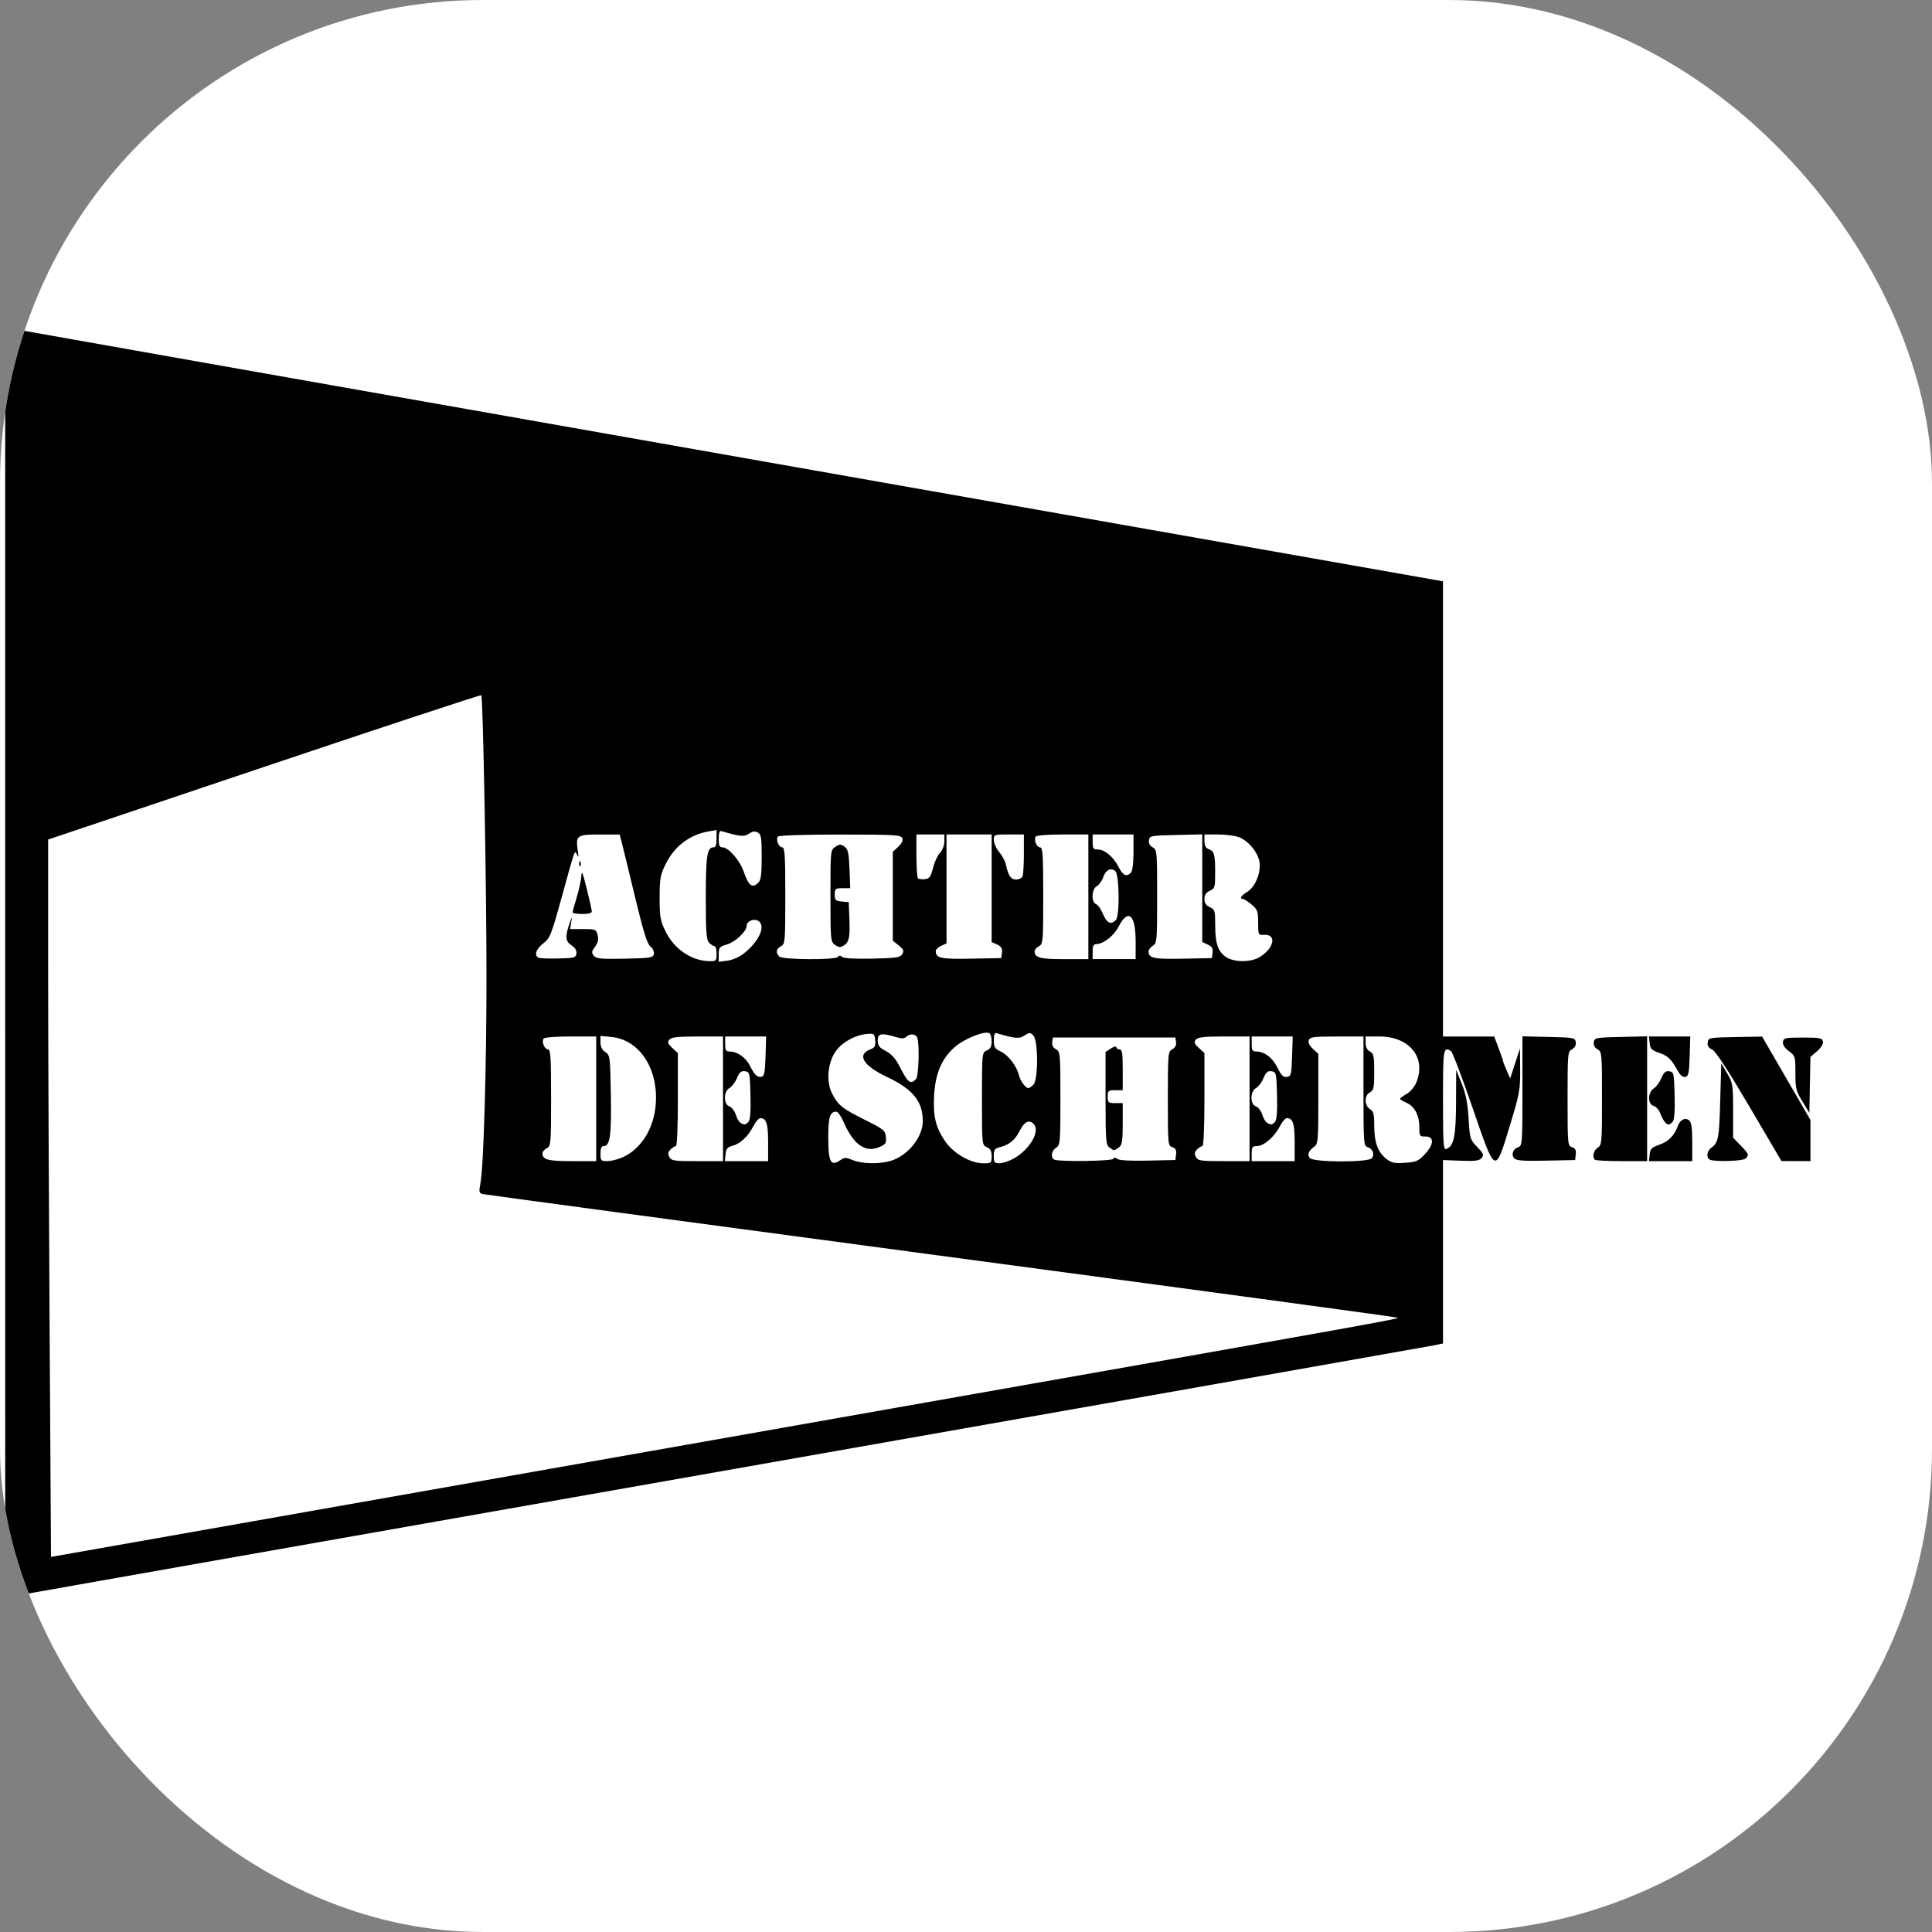 <svg xmlns="http://www.w3.org/2000/svg" version="1.1" xmlns:xlink="http://www.w3.org/1999/xlink" xmlns:svgjs="http://svgjs.dev/svgjs" width="1000" height="1000"><rect width="100%" height="100%" fill="#808080" stroke="none"/><style>
    #light-icon {
      display: inline;
    }
    #dark-icon {
      display: none;
    }

    @media (prefers-color-scheme: dark) {
      #light-icon {
        display: none;
      }
      #dark-icon {
        display: inline;
      }
    }
  </style><g id="light-icon"><svg xmlns="http://www.w3.org/2000/svg" version="1.1" xmlns:xlink="http://www.w3.org/1999/xlink" xmlns:svgjs="http://svgjs.dev/svgjs" width="1000" height="1000"><g clip-path="url(#SvgjsClipPath1214)"><rect width="1000" height="1000" fill="#ffffff"></rect><g transform="matrix(3.333,0,0,3.333,0,166.667)"><svg xmlns="http://www.w3.org/2000/svg" version="1.1" xmlns:xlink="http://www.w3.org/1999/xlink" xmlns:svgjs="http://svgjs.dev/svgjs" width="300" height="200"><svg width="300" height="200" viewBox="0 0 79.375 52.917" version="1.1" id="svg1" xml:space="preserve" sodipodi:docname="Achter de schermen - vector.svg" inkscape:version="1.4 (e7c3feb1, 2024-10-09)" inkscape:export-filename="Logo - transparant - 300x200 px .png" inkscape:export-xdpi="96" inkscape:export-ydpi="96" xmlns:inkscape="http://www.inkscape.org/namespaces/inkscape" xmlns:sodipodi="http://sodipodi.sourceforge.net/DTD/sodipodi-0.dtd" xmlns="http://www.w3.org/2000/svg" xmlns:svg="http://www.w3.org/2000/svg"><sodipodi:namedview id="namedview1" pagecolor="#ffffff" bordercolor="#000000" borderopacity="0.25" inkscape:showpageshadow="2" inkscape:pageopacity="0.0" inkscape:pagecheckerboard="0" inkscape:deskcolor="#d1d1d1" inkscape:document-units="mm" inkscape:export-bgcolor="#ffffff00" inkscape:zoom="2.484744" inkscape:cx="173.65974" inkscape:cy="138.64607" inkscape:window-width="1728" inkscape:window-height="966" inkscape:window-x="0" inkscape:window-y="38" inkscape:window-maximized="0" inkscape:current-layer="g2"><inkscape:page x="0" y="0" width="79.375" height="52.917" id="page2" margin="0" bleed="0"></inkscape:page></sodipodi:namedview><defs id="defs1"><clipPath id="SvgjsClipPath1214"><rect width="1000" height="1000" x="0" y="0" rx="250" ry="250"></rect></clipPath></defs><g inkscape:label="Normaal" inkscape:groupmode="layer" id="layer1" transform="translate(-38.396,-111.618)" style="display:none" sodipodi:insensitive="true"><path style="fill:#000000" d="m 38.396,163.759 v -52.14 l 0.397,0.091 c 0.218,0.05 26.511,4.697 58.429,10.326 31.918,5.629 58.29,10.281 58.605,10.339 l 0.573,0.104 v 18.678 18.678 h 2.104 2.104 l 0.365,0.977 c 0.201,0.537 0.365,1.016 0.365,1.064 0,0.048 0.13,0.382 0.289,0.743 l 0.289,0.656 0.401,-1.235 0.401,-1.235 0.014,1.764 c 0.013,1.627 -0.053,1.982 -0.846,4.586 -1.226,4.026 -1.165,4.056 -3.08,-1.525 -0.84,-2.449 -1.627,-4.516 -1.747,-4.592 -0.633,-0.402 -0.66,-0.238 -0.66,3.995 0,3.651 0.032,4.127 0.271,4.036 0.623,-0.239 0.787,-1.02 0.8,-3.801 l 0.012,-2.699 0.458,1.147 c 0.333,0.835 0.486,1.612 0.561,2.857 0.1,1.647 0.126,1.733 0.704,2.33 0.518,0.534 0.568,0.659 0.365,0.903 -0.19,0.229 -0.522,0.273 -1.704,0.228 l -1.468,-0.056 4.1e-4,7.528 4.2e-4,7.528 -0.926,0.185 c -0.509,0.102 -26.842,4.752 -58.517,10.334 -31.675,5.582 -57.809,10.194 -58.076,10.248 l -0.485,0.099 z m 57.944,39.224 c 60.662,-10.709 56.525,-9.965 56.18,-10.095 -0.146,-0.054 -16.973,-2.333 -37.394,-5.065 -20.421,-2.731 -37.297,-5.005 -37.502,-5.052 -0.341,-0.08 -0.359,-0.154 -0.217,-0.912 0.26,-1.387 0.494,-9.436 0.494,-16.965 2.7e-5,-7.559 -0.285,-22.928 -0.428,-23.071 -0.047,-0.046 -8.064,2.6 -17.817,5.881 l -17.732,5.965 v 10.346 c 0,5.69 0.053,18.938 0.117,29.439 l 0.117,19.093 0.544,-0.096 c 0.299,-0.053 24.436,-4.314 53.637,-9.469 z m 10.615,-23.005 c 0.332,-0.233 0.447,-0.233 1.004,0 0.749,0.313 2.19,0.341 3.123,0.061 1.389,-0.416 2.62,-1.933 2.627,-3.238 0.009,-1.634 -0.807,-2.645 -2.952,-3.654 -1.96,-0.923 -2.49,-1.827 -1.33,-2.268 0.351,-0.134 0.418,-0.265 0.373,-0.736 -0.052,-0.54 -0.091,-0.57 -0.673,-0.517 -1.002,0.092 -2.096,0.713 -2.603,1.48 -0.636,0.96 -0.748,2.454 -0.257,3.416 0.485,0.951 0.841,1.234 2.725,2.172 1.521,0.756 1.638,0.854 1.69,1.391 0.05,0.517 -0.011,0.605 -0.58,0.843 -1.122,0.469 -2.109,-0.246 -2.907,-2.106 -0.192,-0.448 -0.455,-0.814 -0.585,-0.814 -0.524,0 -0.659,0.433 -0.659,2.117 0,2.033 0.205,2.412 1.002,1.854 z m 12.403,-0.313 c 0,-0.428 -0.102,-0.62 -0.397,-0.75 -0.394,-0.173 -0.397,-0.203 -0.397,-3.966 0,-3.764 0.003,-3.794 0.397,-3.966 0.293,-0.128 0.397,-0.322 0.397,-0.739 0,-0.311 -0.08,-0.615 -0.179,-0.676 -0.374,-0.231 -2.066,0.443 -2.855,1.138 -1.072,0.943 -1.589,2.161 -1.689,3.979 -0.093,1.684 0.122,2.587 0.889,3.725 0.68,1.009 2.093,1.831 3.149,1.831 0.656,0 0.685,-0.025 0.685,-0.576 z m 1.835,0.176 c 1.32,-0.755 2.179,-2.264 1.612,-2.831 -0.389,-0.389 -0.754,-0.2 -1.164,0.604 -0.375,0.734 -0.854,1.122 -1.622,1.311 -0.41,0.101 -0.485,0.211 -0.485,0.718 0,0.536 0.051,0.598 0.485,0.595 0.267,-0.002 0.795,-0.18 1.174,-0.397 z m 33.744,-0.372 c 0.742,-0.81 0.746,-1.436 0.008,-1.426 -0.456,0.007 -0.485,-0.039 -0.485,-0.758 0,-0.984 -0.382,-1.711 -1.054,-2.009 -0.293,-0.13 -0.533,-0.276 -0.532,-0.325 6.2e-4,-0.049 0.242,-0.226 0.536,-0.394 0.294,-0.168 0.651,-0.582 0.793,-0.92 0.859,-2.056 -0.534,-3.802 -3.034,-3.802 h -1.119 v 0.523 c 0,0.342 0.122,0.588 0.353,0.712 0.31,0.166 0.353,0.369 0.353,1.676 0,1.306 -0.043,1.51 -0.353,1.676 -0.22,0.118 -0.353,0.369 -0.353,0.669 0,0.289 0.14,0.568 0.353,0.701 0.294,0.184 0.353,0.411 0.353,1.371 0,1.356 0.296,2.164 0.993,2.714 0.429,0.339 0.665,0.388 1.546,0.325 0.932,-0.067 1.102,-0.143 1.643,-0.732 z m -68.035,-4.519 v -5.115 h -2.106 c -1.226,0 -2.152,0.074 -2.216,0.178 -0.169,0.274 0.082,0.88 0.366,0.88 0.212,0 0.253,0.641 0.253,3.963 0,3.782 -0.016,3.971 -0.353,4.151 -0.194,0.104 -0.353,0.289 -0.353,0.412 0,0.529 0.44,0.646 2.417,0.646 h 1.993 z m 2.078,4.842 c 1.565,-0.653 2.657,-2.359 2.811,-4.39 0.222,-2.933 -1.341,-5.305 -3.642,-5.526 l -0.894,-0.086 v 0.53 c 0,0.354 0.132,0.617 0.397,0.793 0.384,0.255 0.399,0.37 0.454,3.505 0.058,3.31 -0.066,4.212 -0.582,4.212 -0.19,0 -0.269,0.182 -0.269,0.617 0,0.57 0.041,0.617 0.535,0.617 0.294,0 0.83,-0.123 1.191,-0.274 z m 8.329,-4.842 v -5.115 h -2.095 c -1.623,0 -2.143,0.058 -2.309,0.258 -0.174,0.21 -0.128,0.338 0.243,0.682 l 0.457,0.424 v 3.816 c 0,2.231 -0.068,3.816 -0.164,3.816 -0.09,0 -0.288,0.125 -0.441,0.277 -0.209,0.209 -0.232,0.36 -0.095,0.617 0.164,0.307 0.388,0.341 2.293,0.341 h 2.11 z m 3.704,3.563 c 0,-1.533 -0.146,-1.976 -0.649,-1.976 -0.124,0 -0.378,0.298 -0.565,0.661 -0.43,0.839 -1.068,1.436 -1.717,1.608 -0.407,0.108 -0.519,0.247 -0.563,0.696 l -0.055,0.562 h 1.775 1.775 z m 28.316,1.367 c 0.079,-0.128 0.185,-0.127 0.344,0.005 0.145,0.121 1.061,0.172 2.498,0.141 l 2.268,-0.05 0.054,-0.47 c 0.04,-0.347 -0.04,-0.5 -0.309,-0.585 -0.352,-0.112 -0.363,-0.234 -0.363,-3.978 0,-3.72 0.013,-3.87 0.363,-4.057 0.233,-0.124 0.344,-0.333 0.309,-0.579 l -0.055,-0.385 h -5.027 -5.027 l -0.055,0.385 c -0.035,0.246 0.076,0.455 0.309,0.579 0.35,0.187 0.363,0.337 0.363,4.026 0,3.641 -0.018,3.843 -0.353,4.052 -0.393,0.245 -0.473,0.845 -0.132,0.982 0.442,0.178 4.697,0.118 4.812,-0.068 z m -0.314,-0.943 c -0.277,-0.21 -0.309,-0.622 -0.309,-4.031 v -3.797 l 0.441,-0.289 c 0.243,-0.159 0.441,-0.208 0.441,-0.108 0,0.099 0.119,0.18 0.265,0.18 0.217,0 0.265,0.304 0.265,1.676 v 1.676 h -0.617 c -0.568,0 -0.617,0.042 -0.617,0.529 0,0.487 0.049,0.529 0.617,0.529 h 0.617 v 1.7 c 0,1.413 -0.052,1.74 -0.309,1.935 -0.17,0.129 -0.348,0.234 -0.397,0.234 -0.049,0 -0.227,-0.105 -0.397,-0.234 z m 11.509,-3.988 v -5.115 h -2.095 c -1.623,0 -2.143,0.058 -2.309,0.258 -0.174,0.21 -0.128,0.338 0.243,0.682 l 0.457,0.424 v 3.816 c 0,2.231 -0.068,3.816 -0.164,3.816 -0.09,0 -0.288,0.125 -0.441,0.277 -0.209,0.209 -0.232,0.36 -0.095,0.617 0.164,0.307 0.388,0.341 2.293,0.341 h 2.11 z m 3.704,3.563 c 0,-1.533 -0.146,-1.976 -0.649,-1.976 -0.124,0 -0.383,0.308 -0.574,0.683 -0.436,0.855 -1.316,1.61 -1.877,1.61 -0.371,0 -0.427,0.082 -0.427,0.617 v 0.617 h 1.764 1.764 z m 6.331,1.31 c 0.258,-0.311 0.081,-0.773 -0.351,-0.909 -0.319,-0.101 -0.336,-0.334 -0.336,-4.593 v -4.486 h -2.186 c -1.887,0 -2.202,0.041 -2.3,0.297 -0.074,0.194 0.042,0.442 0.334,0.713 l 0.448,0.415 v 3.687 c 0,3.356 -0.029,3.708 -0.319,3.918 -0.49,0.354 -0.614,0.661 -0.38,0.944 0.3,0.362 4.791,0.375 5.09,0.015 z m -51.15,-3.002 c 0.134,-0.162 0.187,-0.9 0.154,-2.161 -0.048,-1.839 -0.066,-1.917 -0.451,-1.972 -0.316,-0.045 -0.456,0.076 -0.661,0.567 -0.143,0.343 -0.419,0.709 -0.614,0.813 -0.488,0.261 -0.497,1.342 -0.011,1.496 0.188,0.06 0.431,0.377 0.539,0.706 0.175,0.531 0.368,0.737 0.729,0.783 0.061,0.008 0.203,-0.097 0.315,-0.232 z m 43.215,0 c 0.134,-0.162 0.187,-0.9 0.154,-2.161 -0.048,-1.839 -0.066,-1.917 -0.451,-1.972 -0.316,-0.045 -0.456,0.076 -0.661,0.567 -0.143,0.343 -0.419,0.709 -0.614,0.813 -0.488,0.261 -0.497,1.342 -0.011,1.496 0.188,0.06 0.431,0.377 0.539,0.706 0.175,0.531 0.368,0.737 0.729,0.783 0.061,0.008 0.203,-0.097 0.315,-0.232 z m -19.841,-3.03 c 0.405,-0.405 0.4,-3.632 -0.007,-4.039 -0.262,-0.262 -0.32,-0.261 -0.726,0.005 -0.435,0.285 -0.764,0.257 -2.297,-0.198 -0.149,-0.044 -0.219,0.147 -0.217,0.591 0.003,0.565 0.083,0.693 0.572,0.921 0.608,0.284 1.308,1.194 1.482,1.93 0.112,0.473 0.547,1.069 0.78,1.069 0.075,0 0.261,-0.125 0.414,-0.277 z m -9.636,-0.464 c 0.221,-0.221 0.303,-2.873 0.105,-3.39 -0.126,-0.328 -0.616,-0.367 -0.91,-0.073 -0.157,0.157 -0.369,0.157 -0.894,0 -1.147,-0.344 -1.44,-0.281 -1.44,0.306 0,0.412 0.128,0.578 0.654,0.852 0.425,0.221 0.795,0.613 1.056,1.12 0.782,1.52 0.953,1.662 1.43,1.186 z m -12.349,-1.863 0.051,-1.63 h -1.682 -1.682 v 0.617 c 0,0.505 0.066,0.617 0.362,0.617 0.636,0 1.322,0.482 1.676,1.177 0.395,0.776 0.591,0.958 0.961,0.893 0.208,-0.036 0.275,-0.392 0.315,-1.675 z m 43.215,0.002 0.051,-1.632 h -1.682 -1.682 v 0.617 c 0,0.505 0.066,0.617 0.362,0.617 0.685,0 1.362,0.512 1.757,1.328 0.306,0.633 0.473,0.797 0.768,0.754 0.349,-0.05 0.38,-0.173 0.427,-1.685 z m -47.235,-8.423 c 0,-0.34 -0.074,-0.617 -0.164,-0.617 -0.09,0 -0.289,-0.125 -0.441,-0.277 -0.233,-0.233 -0.277,-0.825 -0.277,-3.716 0,-3.434 0.104,-4.121 0.624,-4.121 0.184,0 0.258,-0.204 0.258,-0.714 v -0.714 l -0.661,0.117 c -1.551,0.275 -2.804,1.23 -3.517,2.681 -0.444,0.903 -0.496,1.198 -0.496,2.775 0,1.571 0.054,1.873 0.489,2.761 0.713,1.453 2.141,2.415 3.612,2.435 0.539,0.007 0.573,-0.029 0.573,-0.61 z m 2.27,-0.046 c 1.262,-1.015 1.802,-2.288 1.13,-2.664 -0.363,-0.203 -0.931,0.047 -0.931,0.41 0,0.457 -0.905,1.323 -1.601,1.531 -0.633,0.19 -0.693,0.26 -0.693,0.82 v 0.613 l 0.726,-0.097 c 0.426,-0.057 0.991,-0.31 1.367,-0.613 z m 42.303,0.319 c 1.209,-0.737 1.425,-1.905 0.338,-1.827 -0.447,0.032 -0.46,0.004 -0.46,-0.999 0,-0.936 -0.051,-1.074 -0.543,-1.488 -0.298,-0.251 -0.616,-0.457 -0.706,-0.457 -0.324,0 -0.152,-0.283 0.352,-0.581 0.663,-0.392 1.16,-1.632 0.998,-2.493 -0.145,-0.775 -0.877,-1.662 -1.632,-1.977 -0.317,-0.132 -1.094,-0.241 -1.728,-0.241 h -1.152 v 0.535 c 0,0.348 0.108,0.574 0.309,0.649 0.497,0.183 0.568,0.416 0.571,1.863 0.003,1.292 -0.023,1.382 -0.438,1.572 -0.311,0.142 -0.441,0.341 -0.441,0.673 0,0.333 0.13,0.532 0.441,0.673 0.414,0.189 0.441,0.283 0.441,1.536 0,1.514 0.276,2.227 1.016,2.629 0.693,0.376 1.959,0.343 2.634,-0.069 z m -56.073,-0.29 c 0.034,-0.24 -0.105,-0.474 -0.397,-0.666 -0.506,-0.332 -0.546,-0.725 -0.179,-1.786 0.214,-0.62 0.233,-0.636 0.149,-0.132 l -0.095,0.573 h 1.069 c 0.993,0 1.077,0.031 1.18,0.441 0.113,0.451 0.057,0.661 -0.313,1.176 -0.166,0.231 -0.161,0.355 0.025,0.578 0.199,0.24 0.596,0.277 2.545,0.235 2.114,-0.045 2.315,-0.078 2.374,-0.387 0.036,-0.189 -0.091,-0.461 -0.288,-0.617 -0.266,-0.211 -0.576,-1.211 -1.262,-4.072 -0.5,-2.086 -0.988,-4.09 -1.084,-4.454 l -0.174,-0.661 h -1.657 c -1.868,0 -1.967,0.076 -1.777,1.359 0.071,0.478 0.054,0.569 -0.06,0.316 -0.2,-0.443 -0.131,-0.632 -1.271,3.494 -0.855,3.096 -0.956,3.347 -1.509,3.769 -0.6,0.458 -0.775,1.01 -0.372,1.179 0.121,0.051 0.855,0.077 1.632,0.059 1.287,-0.031 1.416,-0.066 1.464,-0.404 z m -0.316,-3.377 c 7.41e-4,-0.073 0.159,-0.648 0.351,-1.279 0.193,-0.631 0.358,-1.424 0.368,-1.764 0.013,-0.446 0.134,-0.152 0.434,1.058 0.229,0.922 0.42,1.775 0.424,1.896 0.005,0.145 -0.264,0.22 -0.786,0.22 -0.437,0 -0.793,-0.059 -0.792,-0.132 z m 0.542,-4.028 c 0.009,-0.205 0.05,-0.247 0.107,-0.107 0.051,0.127 0.045,0.279 -0.014,0.338 -0.059,0.059 -0.1,-0.046 -0.093,-0.232 z m 21.246,7.679 c 0.079,-0.128 0.185,-0.127 0.344,0.005 0.145,0.12 1.056,0.172 2.479,0.141 1.953,-0.043 2.275,-0.092 2.445,-0.37 0.161,-0.265 0.111,-0.389 -0.29,-0.712 l -0.485,-0.392 v -3.646 -3.646 l 0.448,-0.415 c 0.288,-0.267 0.408,-0.52 0.336,-0.709 -0.101,-0.264 -0.614,-0.293 -5.115,-0.293 -3.085,2.7e-4 -5.043,0.067 -5.109,0.174 -0.167,0.27 0.088,0.876 0.368,0.876 0.212,0 0.253,0.641 0.253,3.963 0,3.782 -0.016,3.971 -0.353,4.151 -0.399,0.214 -0.453,0.535 -0.141,0.847 0.273,0.273 4.654,0.297 4.821,0.027 z m -0.248,-0.984 c -0.362,-0.254 -0.375,-0.389 -0.375,-4.024 0,-3.728 0.004,-3.764 0.405,-4.027 0.352,-0.231 0.449,-0.232 0.75,-0.013 0.289,0.211 0.355,0.511 0.407,1.832 l 0.062,1.58 h -0.635 c -0.585,0 -0.635,0.041 -0.635,0.518 0,0.455 0.069,0.525 0.573,0.573 l 0.573,0.055 0.053,1.321 c 0.063,1.575 -0.018,1.963 -0.465,2.239 -0.267,0.165 -0.415,0.154 -0.712,-0.054 z m 13.701,0.628 c 0.04,-0.342 -0.058,-0.503 -0.397,-0.658 l -0.45,-0.205 v -4.414 -4.413 h -1.852 -1.852 v 4.47 4.47 l -0.441,0.201 c -0.243,0.111 -0.441,0.306 -0.441,0.434 0,0.579 0.408,0.666 2.906,0.617 l 2.474,-0.049 z m 7.091,-4.574 v -5.115 h -2.106 c -1.226,0 -2.152,0.074 -2.216,0.178 -0.169,0.274 0.082,0.88 0.366,0.88 0.212,0 0.253,0.641 0.253,3.963 0,3.782 -0.016,3.971 -0.353,4.151 -0.194,0.104 -0.353,0.289 -0.353,0.412 0,0.529 0.44,0.646 2.417,0.646 h 1.993 z m 3.881,3.65 c 0,-2.208 -0.621,-2.729 -1.41,-1.182 -0.373,0.73 -1.244,1.411 -1.809,1.412 -0.235,5.1e-4 -0.309,0.148 -0.309,0.618 v 0.617 h 1.764 1.764 z m 6.315,0.925 c 0.04,-0.342 -0.058,-0.503 -0.397,-0.658 l -0.45,-0.205 v -4.419 -4.419 l -2.161,0.05 c -2.069,0.047 -2.163,0.066 -2.216,0.434 -0.035,0.246 0.076,0.455 0.309,0.579 0.35,0.187 0.363,0.337 0.363,4.026 0,3.641 -0.018,3.843 -0.353,4.052 -0.194,0.121 -0.353,0.323 -0.353,0.448 0,0.571 0.416,0.661 2.818,0.612 l 2.385,-0.049 z m -7.937,-2.669 c 0.33,-0.33 0.287,-3.74 -0.051,-4.02 -0.373,-0.31 -0.782,-0.094 -0.999,0.529 -0.103,0.294 -0.337,0.616 -0.521,0.714 -0.422,0.226 -0.467,1.312 -0.062,1.468 0.15,0.058 0.381,0.364 0.514,0.68 0.371,0.887 0.685,1.063 1.119,0.629 z m -29.346,-3.064 c 0.216,-0.216 0.277,-0.679 0.277,-2.11 0,-1.602 -0.041,-1.855 -0.326,-2.007 -0.236,-0.126 -0.434,-0.098 -0.719,0.101 -0.386,0.27 -0.739,0.237 -2.263,-0.216 -0.15,-0.045 -0.22,0.157 -0.22,0.635 0,0.557 0.065,0.7 0.318,0.7 0.472,0 1.392,1.039 1.705,1.926 0.441,1.249 0.725,1.474 1.227,0.972 z m 14.337,-1.203 c 0.117,-0.474 0.375,-1.035 0.573,-1.246 0.207,-0.221 0.36,-0.622 0.36,-0.946 v -0.562 h -1.147 -1.147 v 1.734 c 0,0.954 0.057,1.791 0.126,1.86 0.069,0.069 0.327,0.102 0.573,0.073 0.376,-0.044 0.482,-0.191 0.66,-0.915 z m 7.353,0.672 c 0.059,-0.153 0.107,-0.987 0.107,-1.852 v -1.573 h -1.235 c -1.213,0 -1.235,0.008 -1.235,0.46 0,0.253 0.198,0.695 0.441,0.984 0.243,0.288 0.486,0.736 0.541,0.996 0.203,0.953 0.412,1.265 0.847,1.265 0.234,0 0.474,-0.126 0.533,-0.279 z m 8.891,-0.285 c 0.131,-0.131 0.212,-0.772 0.212,-1.676 v -1.464 h -1.676 -1.676 v 0.617 c 0,0.532 0.058,0.617 0.417,0.617 0.569,0 1.285,0.599 1.708,1.428 0.362,0.71 0.647,0.844 1.015,0.477 z m 31.455,23.434 c -0.262,-0.316 -0.087,-0.777 0.347,-0.914 0.319,-0.101 0.336,-0.334 0.336,-4.598 v -4.491 l 2.161,0.05 c 2.069,0.047 2.163,0.066 2.216,0.434 0.035,0.246 -0.076,0.455 -0.309,0.579 -0.35,0.187 -0.363,0.337 -0.363,4.057 0,3.744 0.011,3.866 0.363,3.978 0.268,0.085 0.349,0.238 0.309,0.585 l -0.054,0.47 -2.4,0.049 c -1.888,0.038 -2.444,-0.004 -2.605,-0.198 z m 6.621,0.12 c -0.236,-0.236 -0.109,-0.767 0.235,-0.982 0.335,-0.209 0.353,-0.411 0.353,-4.052 0,-3.689 -0.013,-3.839 -0.363,-4.026 -0.233,-0.124 -0.344,-0.333 -0.309,-0.579 0.052,-0.369 0.147,-0.387 2.216,-0.434 l 2.161,-0.05 v 5.121 5.121 h -2.087 c -1.148,0 -2.14,-0.053 -2.205,-0.118 z m 4.501,-0.429 c 0.047,-0.462 0.165,-0.584 0.761,-0.787 0.757,-0.258 1.268,-0.764 1.534,-1.518 0.195,-0.553 0.616,-0.764 0.958,-0.481 0.172,0.143 0.242,0.654 0.242,1.767 v 1.566 h -1.775 -1.775 z m 4.95,0.43 c -0.326,-0.132 -0.267,-0.711 0.099,-0.976 0.589,-0.425 0.65,-0.746 0.739,-3.846 l 0.088,-3.087 0.485,0.825 c 0.46,0.782 0.485,0.94 0.485,3.051 v 2.226 l 0.617,0.636 c 0.685,0.705 0.71,0.771 0.406,1.075 -0.208,0.208 -2.458,0.281 -2.919,0.095 z m 3.23,-4.371 c -1.775,-3.019 -2.772,-4.544 -3.055,-4.673 -0.294,-0.134 -0.403,-0.31 -0.364,-0.586 0.054,-0.383 0.126,-0.396 2.261,-0.436 l 2.205,-0.041 1.984,3.425 1.984,3.425 v 1.687 1.687 l -1.191,-0.003 -1.191,-0.003 z m -6.946,1.263 c -0.103,-0.124 -0.273,-0.45 -0.377,-0.723 -0.104,-0.273 -0.347,-0.538 -0.539,-0.588 -0.495,-0.129 -0.485,-1.117 0.015,-1.429 0.201,-0.126 0.482,-0.507 0.624,-0.848 0.201,-0.48 0.346,-0.607 0.648,-0.564 0.371,0.053 0.392,0.147 0.44,1.97 0.033,1.261 -0.019,1.999 -0.154,2.161 -0.253,0.305 -0.417,0.31 -0.658,0.02 z m 11.301,-1.673 c -0.521,-0.844 -0.573,-1.057 -0.573,-2.332 0,-1.359 -0.017,-1.416 -0.536,-1.8 -0.347,-0.257 -0.518,-0.523 -0.485,-0.755 0.047,-0.33 0.178,-0.358 1.636,-0.358 1.402,0 1.592,0.038 1.648,0.326 0.038,0.199 -0.15,0.509 -0.483,0.794 l -0.546,0.467 -0.044,2.293 -0.044,2.293 z m -10.231,-2.517 c -0.525,-0.957 -0.812,-1.233 -1.543,-1.482 -0.596,-0.203 -0.714,-0.325 -0.761,-0.787 l -0.055,-0.547 h 1.693 1.693 l -0.051,1.63 c -0.043,1.389 -0.096,1.638 -0.36,1.689 -0.2,0.038 -0.418,-0.139 -0.617,-0.502 z" id="path1" inkscape:export-filename="path1.svg" inkscape:export-xdpi="96" inkscape:export-ydpi="96"></path></g><g inkscape:label="Geinverteerd" inkscape:groupmode="layer" id="g2" transform="translate(-38.396,-111.618)"><path style="fill:#000000;stroke-width:0.501" d="m 38.609,137.934 v -26.103 l 0.199,0.046 c 0.109,0.025 13.272,2.351 29.251,5.169 15.979,2.818 29.182,5.147 29.34,5.176 l 0.287,0.052 v 9.351 9.351 h 1.053 1.053 l 0.183,0.489 c 0.101,0.269 0.183,0.509 0.183,0.533 0,0.024 0.065,0.191 0.145,0.372 l 0.145,0.328 0.201,-0.618 0.201,-0.618 0.007,0.883 c 0.006,0.815 -0.026,0.992 -0.423,2.296 -0.614,2.015 -0.583,2.03 -1.542,-0.764 -0.421,-1.226 -0.814,-2.261 -0.875,-2.299 -0.317,-0.201 -0.33,-0.119 -0.33,2 0,1.828 0.016,2.066 0.136,2.02 0.312,-0.12 0.394,-0.511 0.4,-1.903 l 0.006,-1.351 0.229,0.574 c 0.167,0.418 0.243,0.807 0.281,1.43 0.05,0.825 0.063,0.868 0.353,1.166 0.259,0.267 0.285,0.33 0.183,0.452 -0.095,0.114 -0.261,0.137 -0.853,0.114 l -0.735,-0.028 2.05e-4,3.769 2.1e-4,3.769 -0.464,0.093 c -0.255,0.051 -13.438,2.379 -29.295,5.174 -15.857,2.795 -28.941,5.103 -29.075,5.131 l -0.243,0.05 z m 29.008,19.637 c 30.369,-5.361 28.298,-4.989 28.125,-5.054 -0.073,-0.027 -8.497,-1.168 -18.721,-2.536 -10.224,-1.367 -18.672,-2.506 -18.774,-2.529 -0.171,-0.04 -0.18,-0.077 -0.109,-0.456 0.13,-0.694 0.247,-4.724 0.247,-8.493 1.4e-5,-3.784 -0.143,-11.479 -0.214,-11.55 -0.023,-0.023 -4.037,1.302 -8.92,2.944 l -8.877,2.986 v 5.179 c 0,2.849 0.026,9.481 0.059,14.738 l 0.059,9.559 0.272,-0.048 c 0.15,-0.026 12.233,-2.16 26.852,-4.74 z m 5.314,-11.517 c 0.166,-0.116 0.224,-0.116 0.502,0 0.375,0.157 1.096,0.171 1.564,0.031 0.695,-0.208 1.312,-0.968 1.315,-1.621 0.004,-0.818 -0.404,-1.324 -1.478,-1.83 -0.981,-0.462 -1.247,-0.914 -0.666,-1.135 0.176,-0.067 0.209,-0.133 0.187,-0.369 -0.026,-0.27 -0.046,-0.285 -0.337,-0.259 -0.502,0.046 -1.049,0.357 -1.303,0.741 -0.318,0.481 -0.374,1.228 -0.129,1.71 0.243,0.476 0.421,0.618 1.364,1.087 0.761,0.379 0.82,0.427 0.846,0.696 0.025,0.259 -0.006,0.303 -0.29,0.422 -0.562,0.235 -1.056,-0.123 -1.455,-1.054 -0.096,-0.224 -0.228,-0.408 -0.293,-0.408 -0.262,0 -0.33,0.217 -0.33,1.06 0,1.018 0.103,1.208 0.502,0.928 z m 6.21,-0.157 c 0,-0.214 -0.051,-0.311 -0.199,-0.375 -0.197,-0.086 -0.199,-0.102 -0.199,-1.986 0,-1.884 0.002,-1.899 0.199,-1.986 0.147,-0.064 0.199,-0.161 0.199,-0.37 0,-0.156 -0.04,-0.308 -0.089,-0.338 -0.187,-0.116 -1.034,0.222 -1.429,0.57 -0.536,0.472 -0.795,1.082 -0.846,1.992 -0.047,0.843 0.061,1.295 0.445,1.865 0.34,0.505 1.048,0.917 1.576,0.917 0.329,0 0.343,-0.012 0.343,-0.288 z m 0.919,0.088 c 0.661,-0.378 1.091,-1.133 0.807,-1.417 -0.195,-0.195 -0.377,-0.1 -0.583,0.302 -0.188,0.368 -0.428,0.562 -0.812,0.656 -0.205,0.051 -0.243,0.106 -0.243,0.359 0,0.268 0.025,0.299 0.243,0.298 0.134,-0.001 0.398,-0.09 0.588,-0.199 z m 16.893,-0.186 c 0.372,-0.406 0.373,-0.719 0.004,-0.714 -0.228,0.004 -0.243,-0.02 -0.243,-0.38 0,-0.492 -0.191,-0.857 -0.528,-1.006 -0.147,-0.065 -0.267,-0.138 -0.266,-0.163 3.1e-4,-0.025 0.121,-0.113 0.269,-0.197 0.147,-0.084 0.326,-0.291 0.397,-0.461 0.43,-1.029 -0.268,-1.903 -1.519,-1.903 h -0.56 v 0.262 c 0,0.171 0.061,0.294 0.177,0.356 0.155,0.083 0.177,0.185 0.177,0.839 0,0.654 -0.021,0.756 -0.177,0.839 -0.11,0.059 -0.177,0.185 -0.177,0.335 0,0.145 0.07,0.284 0.177,0.351 0.147,0.092 0.177,0.206 0.177,0.686 0,0.679 0.148,1.084 0.497,1.359 0.215,0.17 0.333,0.194 0.774,0.163 0.467,-0.033 0.552,-0.071 0.822,-0.367 z m -34.06,-2.263 v -2.561 h -1.054 c -0.614,0 -1.077,0.037 -1.11,0.089 -0.085,0.137 0.041,0.441 0.183,0.441 0.106,0 0.127,0.321 0.127,1.984 0,1.893 -0.008,1.988 -0.177,2.078 -0.097,0.052 -0.177,0.145 -0.177,0.206 0,0.265 0.22,0.324 1.21,0.324 h 0.998 z m 1.04,2.424 c 0.783,-0.327 1.33,-1.181 1.407,-2.198 0.111,-1.468 -0.672,-2.656 -1.823,-2.766 l -0.448,-0.043 v 0.265 c 0,0.177 0.066,0.309 0.199,0.397 0.192,0.127 0.2,0.185 0.227,1.755 0.029,1.657 -0.033,2.109 -0.291,2.109 -0.095,0 -0.135,0.091 -0.135,0.309 0,0.285 0.021,0.309 0.268,0.309 0.147,0 0.415,-0.062 0.596,-0.137 z m 4.17,-2.424 V 140.976 H 67.054 c -0.813,0 -1.073,0.029 -1.156,0.129 -0.087,0.105 -0.064,0.169 0.122,0.341 l 0.229,0.212 v 1.911 c 0,1.117 -0.034,1.911 -0.082,1.911 -0.045,0 -0.144,0.062 -0.221,0.139 -0.105,0.105 -0.116,0.18 -0.047,0.309 0.082,0.154 0.194,0.17 1.148,0.17 h 1.057 z m 1.854,1.784 c 0,-0.767 -0.073,-0.989 -0.325,-0.989 -0.062,0 -0.189,0.149 -0.283,0.331 -0.215,0.42 -0.534,0.719 -0.86,0.805 -0.204,0.054 -0.26,0.124 -0.282,0.349 l -0.028,0.281 h 0.889 0.889 z m 14.176,0.684 c 0.04,-0.064 0.092,-0.063 0.172,0.002 0.073,0.06 0.531,0.086 1.25,0.07 l 1.136,-0.025 0.027,-0.235 c 0.02,-0.174 -0.02,-0.25 -0.155,-0.293 -0.176,-0.056 -0.182,-0.117 -0.182,-1.991 0,-1.862 0.007,-1.937 0.182,-2.031 0.116,-0.062 0.172,-0.167 0.155,-0.29 l -0.027,-0.193 h -2.517 -2.517 l -0.027,0.193 c -0.018,0.123 0.038,0.228 0.155,0.29 0.175,0.094 0.182,0.169 0.182,2.016 0,1.823 -0.009,1.924 -0.177,2.029 -0.197,0.123 -0.237,0.423 -0.066,0.492 0.221,0.089 2.351,0.059 2.409,-0.034 z m -0.157,-0.472 c -0.139,-0.105 -0.155,-0.311 -0.155,-2.018 v -1.901 l 0.221,-0.145 c 0.121,-0.08 0.221,-0.104 0.221,-0.054 0,0.05 0.06,0.09 0.132,0.09 0.108,0 0.132,0.152 0.132,0.839 v 0.839 h -0.309 c -0.285,0 -0.309,0.021 -0.309,0.265 0,0.244 0.025,0.265 0.309,0.265 h 0.309 v 0.851 c 0,0.707 -0.026,0.871 -0.155,0.969 -0.085,0.065 -0.174,0.117 -0.199,0.117 -0.024,0 -0.114,-0.053 -0.199,-0.117 z m 5.762,-1.996 v -2.561 h -1.049 c -0.813,0 -1.073,0.029 -1.156,0.129 -0.087,0.105 -0.064,0.169 0.122,0.341 l 0.229,0.212 v 1.911 c 0,1.117 -0.034,1.911 -0.082,1.911 -0.045,0 -0.144,0.062 -0.221,0.139 -0.105,0.105 -0.116,0.18 -0.047,0.309 0.082,0.154 0.194,0.17 1.148,0.17 h 1.057 z m 1.854,1.784 c 0,-0.767 -0.073,-0.989 -0.325,-0.989 -0.062,0 -0.192,0.154 -0.288,0.342 -0.218,0.428 -0.659,0.806 -0.94,0.806 -0.186,0 -0.214,0.041 -0.214,0.309 v 0.309 h 0.883 0.883 z m 3.17,0.656 c 0.129,-0.156 0.04,-0.387 -0.175,-0.455 -0.16,-0.051 -0.168,-0.167 -0.168,-2.299 v -2.246 h -1.094 c -0.945,0 -1.102,0.02 -1.151,0.149 -0.037,0.097 0.021,0.221 0.167,0.357 l 0.224,0.208 v 1.846 c 0,1.68 -0.014,1.856 -0.16,1.961 -0.245,0.177 -0.307,0.331 -0.19,0.472 0.15,0.181 2.399,0.188 2.548,0.007 z m -25.607,-1.503 c 0.067,-0.081 0.094,-0.451 0.077,-1.082 -0.024,-0.921 -0.033,-0.96 -0.226,-0.987 -0.158,-0.022 -0.228,0.038 -0.331,0.284 -0.072,0.172 -0.21,0.355 -0.307,0.407 -0.245,0.131 -0.249,0.672 -0.006,0.749 0.094,0.03 0.216,0.189 0.27,0.353 0.088,0.266 0.184,0.369 0.365,0.392 0.03,0.004 0.101,-0.049 0.158,-0.116 z m 21.635,0 c 0.067,-0.081 0.094,-0.451 0.077,-1.082 -0.024,-0.921 -0.033,-0.96 -0.226,-0.987 -0.158,-0.022 -0.228,0.038 -0.331,0.284 -0.072,0.172 -0.21,0.355 -0.307,0.407 -0.245,0.131 -0.249,0.672 -0.006,0.749 0.094,0.03 0.216,0.189 0.27,0.353 0.088,0.266 0.184,0.369 0.365,0.392 0.03,0.004 0.101,-0.049 0.158,-0.116 z m -9.933,-1.517 c 0.203,-0.203 0.2,-1.818 -0.004,-2.022 -0.131,-0.131 -0.16,-0.131 -0.363,0.003 -0.218,0.143 -0.382,0.129 -1.15,-0.099 -0.075,-0.022 -0.11,0.074 -0.108,0.296 0.002,0.283 0.041,0.347 0.286,0.461 0.305,0.142 0.655,0.598 0.742,0.966 0.056,0.237 0.274,0.535 0.39,0.535 0.038,0 0.131,-0.062 0.207,-0.139 z m -4.824,-0.232 c 0.111,-0.111 0.152,-1.438 0.052,-1.697 -0.063,-0.164 -0.309,-0.184 -0.456,-0.036 -0.079,0.079 -0.185,0.079 -0.447,0 -0.574,-0.172 -0.721,-0.141 -0.721,0.153 0,0.206 0.064,0.289 0.328,0.426 0.213,0.11 0.398,0.307 0.529,0.561 0.391,0.761 0.477,0.832 0.716,0.594 z m -6.182,-0.933 0.025,-0.816 h -0.842 -0.842 v 0.309 c 0,0.253 0.033,0.309 0.181,0.309 0.318,0 0.662,0.241 0.839,0.589 0.198,0.389 0.296,0.479 0.481,0.447 0.104,-0.018 0.138,-0.196 0.158,-0.839 z m 21.635,10e-4 0.025,-0.817 H 90.669 89.826 v 0.309 c 0,0.253 0.033,0.309 0.181,0.309 0.343,0 0.682,0.256 0.88,0.665 0.153,0.317 0.237,0.399 0.384,0.378 0.175,-0.025 0.19,-0.086 0.214,-0.844 z m -23.647,-4.217 c 0,-0.17 -0.037,-0.309 -0.082,-0.309 -0.045,0 -0.144,-0.062 -0.221,-0.139 -0.117,-0.117 -0.139,-0.413 -0.139,-1.86 0,-1.719 0.052,-2.063 0.312,-2.063 0.092,0 0.129,-0.102 0.129,-0.357 v -0.357 l -0.331,0.059 c -0.777,0.137 -1.404,0.616 -1.76,1.342 -0.222,0.452 -0.248,0.6 -0.248,1.389 0,0.786 0.027,0.938 0.245,1.382 0.357,0.727 1.072,1.209 1.808,1.219 0.27,0.004 0.287,-0.015 0.287,-0.305 z m 1.136,-0.023 c 0.632,-0.508 0.902,-1.145 0.566,-1.334 -0.182,-0.102 -0.466,0.023 -0.466,0.205 0,0.229 -0.453,0.662 -0.801,0.767 -0.317,0.095 -0.347,0.13 -0.347,0.411 v 0.307 l 0.364,-0.049 c 0.213,-0.029 0.496,-0.155 0.684,-0.307 z m 21.178,0.16 c 0.605,-0.369 0.713,-0.954 0.169,-0.914 -0.224,0.016 -0.23,0.002 -0.23,-0.5 0,-0.468 -0.025,-0.538 -0.272,-0.745 -0.149,-0.126 -0.308,-0.229 -0.353,-0.229 -0.162,0 -0.076,-0.142 0.176,-0.291 0.332,-0.196 0.581,-0.817 0.5,-1.248 -0.073,-0.388 -0.439,-0.832 -0.817,-0.99 -0.159,-0.066 -0.548,-0.12 -0.865,-0.12 h -0.577 v 0.268 c 0,0.174 0.054,0.288 0.155,0.325 0.249,0.092 0.284,0.208 0.286,0.933 0.002,0.647 -0.011,0.692 -0.219,0.787 -0.156,0.071 -0.221,0.171 -0.221,0.337 0,0.167 0.065,0.266 0.221,0.337 0.207,0.094 0.221,0.142 0.221,0.769 0,0.758 0.138,1.115 0.509,1.316 0.347,0.188 0.981,0.172 1.319,-0.035 z m -28.072,-0.145 c 0.017,-0.12 -0.053,-0.238 -0.199,-0.333 -0.253,-0.166 -0.273,-0.363 -0.089,-0.894 0.107,-0.31 0.116,-0.318 0.074,-0.066 l -0.048,0.287 h 0.535 c 0.497,0 0.539,0.016 0.591,0.221 0.057,0.226 0.029,0.331 -0.157,0.589 -0.083,0.116 -0.081,0.178 0.012,0.289 0.1,0.12 0.299,0.139 1.274,0.118 1.059,-0.022 1.159,-0.039 1.189,-0.194 0.018,-0.095 -0.046,-0.231 -0.144,-0.309 -0.133,-0.105 -0.288,-0.606 -0.632,-2.038 -0.25,-1.044 -0.495,-2.048 -0.543,-2.23 l -0.087,-0.331 h -0.83 c -0.935,0 -0.985,0.038 -0.889,0.681 0.036,0.239 0.027,0.285 -0.03,0.158 -0.1,-0.222 -0.066,-0.316 -0.636,1.749 -0.428,1.55 -0.479,1.676 -0.755,1.887 -0.301,0.229 -0.388,0.506 -0.186,0.59 0.061,0.025 0.428,0.039 0.817,0.029 0.644,-0.015 0.709,-0.033 0.733,-0.202 z m -0.158,-1.691 c 3.71e-4,-0.036 0.08,-0.325 0.176,-0.64 0.096,-0.316 0.179,-0.713 0.184,-0.883 0.007,-0.223 0.067,-0.076 0.217,0.53 0.115,0.461 0.21,0.889 0.212,0.949 0.003,0.073 -0.132,0.11 -0.393,0.11 -0.219,0 -0.397,-0.03 -0.397,-0.066 z m 0.271,-2.016 c 0.004,-0.103 0.025,-0.124 0.053,-0.053 0.026,0.064 0.022,0.14 -0.007,0.169 -0.029,0.029 -0.05,-0.023 -0.046,-0.116 z m 10.636,3.844 c 0.04,-0.064 0.092,-0.063 0.172,0.002 0.073,0.06 0.529,0.086 1.241,0.07 0.978,-0.021 1.139,-0.046 1.224,-0.185 0.081,-0.132 0.055,-0.195 -0.145,-0.357 l -0.243,-0.196 v -1.825 -1.825 l 0.224,-0.208 c 0.144,-0.134 0.204,-0.26 0.168,-0.355 -0.051,-0.132 -0.308,-0.147 -2.561,-0.147 -1.545,1.3e-4 -2.525,0.034 -2.558,0.087 -0.084,0.135 0.044,0.438 0.184,0.438 0.106,0 0.127,0.321 0.127,1.984 0,1.893 -0.008,1.988 -0.177,2.078 -0.2,0.107 -0.227,0.268 -0.071,0.424 0.137,0.137 2.33,0.149 2.413,0.013 z m -0.124,-0.492 c -0.181,-0.127 -0.188,-0.195 -0.188,-2.015 0,-1.866 0.002,-1.885 0.203,-2.016 0.176,-0.115 0.225,-0.116 0.375,-0.006 0.145,0.106 0.178,0.256 0.204,0.917 l 0.031,0.791 h -0.318 c -0.293,0 -0.318,0.021 -0.318,0.259 0,0.228 0.035,0.263 0.287,0.287 l 0.287,0.028 0.026,0.661 c 0.031,0.789 -0.009,0.983 -0.233,1.121 -0.134,0.083 -0.208,0.077 -0.356,-0.027 z m 6.859,0.314 c 0.02,-0.171 -0.029,-0.252 -0.199,-0.329 l -0.225,-0.103 v -2.21 -2.21 h -0.927 -0.927 v 2.238 2.238 l -0.221,0.101 c -0.121,0.055 -0.221,0.153 -0.221,0.217 0,0.29 0.204,0.333 1.455,0.309 l 1.238,-0.024 z m 3.55,-2.29 v -2.561 h -1.054 c -0.614,0 -1.077,0.037 -1.11,0.089 -0.085,0.137 0.041,0.441 0.183,0.441 0.106,0 0.127,0.321 0.127,1.984 0,1.893 -0.008,1.988 -0.177,2.078 -0.097,0.052 -0.177,0.145 -0.177,0.206 0,0.265 0.22,0.324 1.21,0.324 h 0.998 z m 1.943,1.827 c 0,-1.105 -0.311,-1.366 -0.706,-0.592 -0.187,0.366 -0.623,0.706 -0.906,0.707 -0.118,2.5e-4 -0.155,0.074 -0.155,0.309 v 0.309 h 0.883 0.883 z m 3.161,0.463 c 0.02,-0.171 -0.029,-0.252 -0.199,-0.329 l -0.225,-0.103 v -2.212 -2.212 l -1.082,0.025 c -1.036,0.024 -1.083,0.033 -1.109,0.218 -0.018,0.123 0.038,0.228 0.155,0.29 0.175,0.094 0.182,0.169 0.182,2.016 0,1.823 -0.009,1.924 -0.177,2.029 -0.097,0.061 -0.177,0.162 -0.177,0.224 0,0.286 0.208,0.331 1.411,0.306 l 1.194,-0.024 z m -3.974,-1.336 c 0.165,-0.165 0.144,-1.872 -0.025,-2.012 -0.187,-0.155 -0.392,-0.047 -0.5,0.265 -0.051,0.147 -0.169,0.308 -0.261,0.357 -0.211,0.113 -0.234,0.657 -0.031,0.735 0.075,0.029 0.191,0.182 0.257,0.341 0.186,0.444 0.343,0.532 0.56,0.315 z M 69.554,134.655 c 0.108,-0.108 0.139,-0.34 0.139,-1.057 0,-0.802 -0.021,-0.929 -0.163,-1.005 -0.118,-0.063 -0.217,-0.049 -0.36,0.051 -0.193,0.135 -0.37,0.118 -1.133,-0.108 -0.075,-0.022 -0.11,0.079 -0.11,0.318 0,0.279 0.033,0.35 0.159,0.35 0.236,0 0.697,0.52 0.854,0.964 0.221,0.625 0.363,0.738 0.614,0.487 z m 7.177,-0.602 c 0.059,-0.237 0.188,-0.518 0.287,-0.624 0.104,-0.11 0.18,-0.312 0.18,-0.473 v -0.281 h -0.574 -0.574 v 0.868 c 0,0.478 0.028,0.897 0.063,0.931 0.035,0.035 0.164,0.051 0.287,0.037 0.188,-0.022 0.241,-0.096 0.331,-0.458 z m 3.681,0.336 c 0.029,-0.077 0.054,-0.494 0.054,-0.927 v -0.788 h -0.618 c -0.607,0 -0.618,0.004 -0.618,0.23 0,0.127 0.099,0.348 0.221,0.492 0.121,0.144 0.243,0.369 0.271,0.498 0.102,0.477 0.206,0.633 0.424,0.633 0.117,0 0.237,-0.063 0.267,-0.14 z m 4.451,-0.143 c 0.065,-0.065 0.106,-0.387 0.106,-0.839 v -0.733 h -0.839 -0.839 v 0.309 c 0,0.266 0.029,0.309 0.209,0.309 0.285,0 0.643,0.3 0.855,0.715 0.181,0.356 0.324,0.423 0.508,0.239 z m 15.747,11.732 c -0.131,-0.158 -0.044,-0.389 0.173,-0.458 0.16,-0.051 0.168,-0.167 0.168,-2.302 v -2.249 l 1.082,0.025 c 1.036,0.024 1.083,0.033 1.109,0.218 0.018,0.123 -0.038,0.228 -0.155,0.29 -0.175,0.094 -0.182,0.169 -0.182,2.031 0,1.874 0.006,1.935 0.182,1.991 0.134,0.043 0.175,0.119 0.155,0.293 l -0.027,0.235 -1.201,0.025 c -0.945,0.019 -1.223,-0.002 -1.304,-0.099 z m 3.315,0.06 c -0.118,-0.118 -0.054,-0.384 0.118,-0.491 0.168,-0.105 0.177,-0.206 0.177,-2.029 0,-1.847 -0.007,-1.922 -0.182,-2.016 -0.116,-0.062 -0.172,-0.167 -0.155,-0.29 0.026,-0.185 0.073,-0.194 1.109,-0.218 l 1.082,-0.025 v 2.564 2.564 h -1.045 c -0.575,0 -1.071,-0.026 -1.104,-0.059 z m 2.254,-0.215 c 0.023,-0.231 0.083,-0.292 0.381,-0.394 0.379,-0.129 0.635,-0.382 0.768,-0.76 0.098,-0.277 0.308,-0.383 0.479,-0.241 0.086,0.071 0.121,0.328 0.121,0.885 v 0.784 h -0.889 -0.889 z m 2.478,0.215 c -0.163,-0.066 -0.134,-0.356 0.05,-0.488 0.295,-0.213 0.326,-0.373 0.37,-1.926 l 0.044,-1.545 0.243,0.413 c 0.23,0.392 0.243,0.471 0.243,1.528 v 1.115 l 0.309,0.318 c 0.343,0.353 0.355,0.386 0.203,0.538 -0.104,0.104 -1.231,0.141 -1.461,0.048 z m 1.617,-2.188 c -0.889,-1.511 -1.388,-2.275 -1.529,-2.339 -0.147,-0.067 -0.202,-0.155 -0.182,-0.294 0.027,-0.192 0.063,-0.198 1.132,-0.218 l 1.104,-0.02 0.993,1.714 0.993,1.714 v 0.845 0.845 l -0.596,-0.002 -0.596,-0.002 z m -3.478,0.632 c -0.052,-0.062 -0.137,-0.225 -0.188,-0.362 -0.052,-0.137 -0.173,-0.269 -0.27,-0.294 -0.248,-0.065 -0.243,-0.559 0.008,-0.715 0.101,-0.063 0.241,-0.254 0.313,-0.424 0.1,-0.24 0.173,-0.304 0.325,-0.282 0.186,0.026 0.196,0.074 0.22,0.986 0.017,0.631 -0.01,1.001 -0.077,1.082 -0.127,0.153 -0.209,0.155 -0.33,0.01 z m 5.658,-0.837 c -0.261,-0.422 -0.287,-0.529 -0.287,-1.167 0,-0.68 -0.009,-0.709 -0.269,-0.901 -0.174,-0.129 -0.259,-0.262 -0.243,-0.378 0.024,-0.165 0.089,-0.179 0.819,-0.179 0.702,0 0.797,0.019 0.825,0.163 0.019,0.1 -0.075,0.255 -0.242,0.397 l -0.273,0.234 -0.022,1.148 -0.022,1.148 z m -5.122,-1.26 c -0.263,-0.479 -0.407,-0.617 -0.772,-0.742 -0.298,-0.102 -0.358,-0.163 -0.381,-0.394 l -0.028,-0.274 h 0.848 0.848 l -0.025,0.816 c -0.022,0.696 -0.048,0.82 -0.18,0.845 -0.1,0.019 -0.209,-0.07 -0.309,-0.252 z" id="path2" inkscape:export-filename="path1.svg" inkscape:export-xdpi="96" inkscape:export-ydpi="96"></path></g></svg></svg></g></g></svg></g><g id="dark-icon"><svg xmlns="http://www.w3.org/2000/svg" version="1.1" xmlns:xlink="http://www.w3.org/1999/xlink" xmlns:svgjs="http://svgjs.dev/svgjs" width="1000" height="1000"><g clip-path="url(#SvgjsClipPath1215)"><rect width="1000" height="1000" fill="#ffffff"></rect><g transform="matrix(2.333,0,0,2.333,150,266.667)"><svg xmlns="http://www.w3.org/2000/svg" version="1.1" xmlns:xlink="http://www.w3.org/1999/xlink" xmlns:svgjs="http://svgjs.dev/svgjs" width="300" height="200"><svg width="300" height="200" viewBox="0 0 79.375 52.917" version="1.1" id="svg1" xml:space="preserve" sodipodi:docname="Achter de schermen - vector.svg" inkscape:version="1.4 (e7c3feb1, 2024-10-09)" inkscape:export-filename="Logo - transparant - 300x200 px .png" inkscape:export-xdpi="96" inkscape:export-ydpi="96" xmlns:inkscape="http://www.inkscape.org/namespaces/inkscape" xmlns:sodipodi="http://sodipodi.sourceforge.net/DTD/sodipodi-0.dtd" xmlns="http://www.w3.org/2000/svg" xmlns:svg="http://www.w3.org/2000/svg"><sodipodi:namedview id="namedview1" pagecolor="#ffffff" bordercolor="#000000" borderopacity="0.25" inkscape:showpageshadow="2" inkscape:pageopacity="0.0" inkscape:pagecheckerboard="0" inkscape:deskcolor="#d1d1d1" inkscape:document-units="mm" inkscape:export-bgcolor="#ffffff00" inkscape:zoom="2.484744" inkscape:cx="173.65974" inkscape:cy="138.64607" inkscape:window-width="1728" inkscape:window-height="966" inkscape:window-x="0" inkscape:window-y="38" inkscape:window-maximized="0" inkscape:current-layer="g2"><inkscape:page x="0" y="0" width="79.375" height="52.917" id="page2" margin="0" bleed="0"></inkscape:page></sodipodi:namedview><defs id="defs1"><clipPath id="SvgjsClipPath1215"><rect width="1000" height="1000" x="0" y="0" rx="350" ry="350"></rect></clipPath></defs><g inkscape:label="Normaal" inkscape:groupmode="layer" id="layer1" transform="translate(-38.396,-111.618)" style="display:none" sodipodi:insensitive="true"><path style="fill:#000000" d="m 38.396,163.759 v -52.14 l 0.397,0.091 c 0.218,0.05 26.511,4.697 58.429,10.326 31.918,5.629 58.29,10.281 58.605,10.339 l 0.573,0.104 v 18.678 18.678 h 2.104 2.104 l 0.365,0.977 c 0.201,0.537 0.365,1.016 0.365,1.064 0,0.048 0.13,0.382 0.289,0.743 l 0.289,0.656 0.401,-1.235 0.401,-1.235 0.014,1.764 c 0.013,1.627 -0.053,1.982 -0.846,4.586 -1.226,4.026 -1.165,4.056 -3.08,-1.525 -0.84,-2.449 -1.627,-4.516 -1.747,-4.592 -0.633,-0.402 -0.66,-0.238 -0.66,3.995 0,3.651 0.032,4.127 0.271,4.036 0.623,-0.239 0.787,-1.02 0.8,-3.801 l 0.012,-2.699 0.458,1.147 c 0.333,0.835 0.486,1.612 0.561,2.857 0.1,1.647 0.126,1.733 0.704,2.33 0.518,0.534 0.568,0.659 0.365,0.903 -0.19,0.229 -0.522,0.273 -1.704,0.228 l -1.468,-0.056 4.1e-4,7.528 4.2e-4,7.528 -0.926,0.185 c -0.509,0.102 -26.842,4.752 -58.517,10.334 -31.675,5.582 -57.809,10.194 -58.076,10.248 l -0.485,0.099 z m 57.944,39.224 c 60.662,-10.709 56.525,-9.965 56.18,-10.095 -0.146,-0.054 -16.973,-2.333 -37.394,-5.065 -20.421,-2.731 -37.297,-5.005 -37.502,-5.052 -0.341,-0.08 -0.359,-0.154 -0.217,-0.912 0.26,-1.387 0.494,-9.436 0.494,-16.965 2.7e-5,-7.559 -0.285,-22.928 -0.428,-23.071 -0.047,-0.046 -8.064,2.6 -17.817,5.881 l -17.732,5.965 v 10.346 c 0,5.69 0.053,18.938 0.117,29.439 l 0.117,19.093 0.544,-0.096 c 0.299,-0.053 24.436,-4.314 53.637,-9.469 z m 10.615,-23.005 c 0.332,-0.233 0.447,-0.233 1.004,0 0.749,0.313 2.19,0.341 3.123,0.061 1.389,-0.416 2.62,-1.933 2.627,-3.238 0.009,-1.634 -0.807,-2.645 -2.952,-3.654 -1.96,-0.923 -2.49,-1.827 -1.33,-2.268 0.351,-0.134 0.418,-0.265 0.373,-0.736 -0.052,-0.54 -0.091,-0.57 -0.673,-0.517 -1.002,0.092 -2.096,0.713 -2.603,1.48 -0.636,0.96 -0.748,2.454 -0.257,3.416 0.485,0.951 0.841,1.234 2.725,2.172 1.521,0.756 1.638,0.854 1.69,1.391 0.05,0.517 -0.011,0.605 -0.58,0.843 -1.122,0.469 -2.109,-0.246 -2.907,-2.106 -0.192,-0.448 -0.455,-0.814 -0.585,-0.814 -0.524,0 -0.659,0.433 -0.659,2.117 0,2.033 0.205,2.412 1.002,1.854 z m 12.403,-0.313 c 0,-0.428 -0.102,-0.62 -0.397,-0.75 -0.394,-0.173 -0.397,-0.203 -0.397,-3.966 0,-3.764 0.003,-3.794 0.397,-3.966 0.293,-0.128 0.397,-0.322 0.397,-0.739 0,-0.311 -0.08,-0.615 -0.179,-0.676 -0.374,-0.231 -2.066,0.443 -2.855,1.138 -1.072,0.943 -1.589,2.161 -1.689,3.979 -0.093,1.684 0.122,2.587 0.889,3.725 0.68,1.009 2.093,1.831 3.149,1.831 0.656,0 0.685,-0.025 0.685,-0.576 z m 1.835,0.176 c 1.32,-0.755 2.179,-2.264 1.612,-2.831 -0.389,-0.389 -0.754,-0.2 -1.164,0.604 -0.375,0.734 -0.854,1.122 -1.622,1.311 -0.41,0.101 -0.485,0.211 -0.485,0.718 0,0.536 0.051,0.598 0.485,0.595 0.267,-0.002 0.795,-0.18 1.174,-0.397 z m 33.744,-0.372 c 0.742,-0.81 0.746,-1.436 0.008,-1.426 -0.456,0.007 -0.485,-0.039 -0.485,-0.758 0,-0.984 -0.382,-1.711 -1.054,-2.009 -0.293,-0.13 -0.533,-0.276 -0.532,-0.325 6.2e-4,-0.049 0.242,-0.226 0.536,-0.394 0.294,-0.168 0.651,-0.582 0.793,-0.92 0.859,-2.056 -0.534,-3.802 -3.034,-3.802 h -1.119 v 0.523 c 0,0.342 0.122,0.588 0.353,0.712 0.31,0.166 0.353,0.369 0.353,1.676 0,1.306 -0.043,1.51 -0.353,1.676 -0.22,0.118 -0.353,0.369 -0.353,0.669 0,0.289 0.14,0.568 0.353,0.701 0.294,0.184 0.353,0.411 0.353,1.371 0,1.356 0.296,2.164 0.993,2.714 0.429,0.339 0.665,0.388 1.546,0.325 0.932,-0.067 1.102,-0.143 1.643,-0.732 z m -68.035,-4.519 v -5.115 h -2.106 c -1.226,0 -2.152,0.074 -2.216,0.178 -0.169,0.274 0.082,0.88 0.366,0.88 0.212,0 0.253,0.641 0.253,3.963 0,3.782 -0.016,3.971 -0.353,4.151 -0.194,0.104 -0.353,0.289 -0.353,0.412 0,0.529 0.44,0.646 2.417,0.646 h 1.993 z m 2.078,4.842 c 1.565,-0.653 2.657,-2.359 2.811,-4.39 0.222,-2.933 -1.341,-5.305 -3.642,-5.526 l -0.894,-0.086 v 0.53 c 0,0.354 0.132,0.617 0.397,0.793 0.384,0.255 0.399,0.37 0.454,3.505 0.058,3.31 -0.066,4.212 -0.582,4.212 -0.19,0 -0.269,0.182 -0.269,0.617 0,0.57 0.041,0.617 0.535,0.617 0.294,0 0.83,-0.123 1.191,-0.274 z m 8.329,-4.842 v -5.115 h -2.095 c -1.623,0 -2.143,0.058 -2.309,0.258 -0.174,0.21 -0.128,0.338 0.243,0.682 l 0.457,0.424 v 3.816 c 0,2.231 -0.068,3.816 -0.164,3.816 -0.09,0 -0.288,0.125 -0.441,0.277 -0.209,0.209 -0.232,0.36 -0.095,0.617 0.164,0.307 0.388,0.341 2.293,0.341 h 2.11 z m 3.704,3.563 c 0,-1.533 -0.146,-1.976 -0.649,-1.976 -0.124,0 -0.378,0.298 -0.565,0.661 -0.43,0.839 -1.068,1.436 -1.717,1.608 -0.407,0.108 -0.519,0.247 -0.563,0.696 l -0.055,0.562 h 1.775 1.775 z m 28.316,1.367 c 0.079,-0.128 0.185,-0.127 0.344,0.005 0.145,0.121 1.061,0.172 2.498,0.141 l 2.268,-0.05 0.054,-0.47 c 0.04,-0.347 -0.04,-0.5 -0.309,-0.585 -0.352,-0.112 -0.363,-0.234 -0.363,-3.978 0,-3.72 0.013,-3.87 0.363,-4.057 0.233,-0.124 0.344,-0.333 0.309,-0.579 l -0.055,-0.385 h -5.027 -5.027 l -0.055,0.385 c -0.035,0.246 0.076,0.455 0.309,0.579 0.35,0.187 0.363,0.337 0.363,4.026 0,3.641 -0.018,3.843 -0.353,4.052 -0.393,0.245 -0.473,0.845 -0.132,0.982 0.442,0.178 4.697,0.118 4.812,-0.068 z m -0.314,-0.943 c -0.277,-0.21 -0.309,-0.622 -0.309,-4.031 v -3.797 l 0.441,-0.289 c 0.243,-0.159 0.441,-0.208 0.441,-0.108 0,0.099 0.119,0.18 0.265,0.18 0.217,0 0.265,0.304 0.265,1.676 v 1.676 h -0.617 c -0.568,0 -0.617,0.042 -0.617,0.529 0,0.487 0.049,0.529 0.617,0.529 h 0.617 v 1.7 c 0,1.413 -0.052,1.74 -0.309,1.935 -0.17,0.129 -0.348,0.234 -0.397,0.234 -0.049,0 -0.227,-0.105 -0.397,-0.234 z m 11.509,-3.988 v -5.115 h -2.095 c -1.623,0 -2.143,0.058 -2.309,0.258 -0.174,0.21 -0.128,0.338 0.243,0.682 l 0.457,0.424 v 3.816 c 0,2.231 -0.068,3.816 -0.164,3.816 -0.09,0 -0.288,0.125 -0.441,0.277 -0.209,0.209 -0.232,0.36 -0.095,0.617 0.164,0.307 0.388,0.341 2.293,0.341 h 2.11 z m 3.704,3.563 c 0,-1.533 -0.146,-1.976 -0.649,-1.976 -0.124,0 -0.383,0.308 -0.574,0.683 -0.436,0.855 -1.316,1.61 -1.877,1.61 -0.371,0 -0.427,0.082 -0.427,0.617 v 0.617 h 1.764 1.764 z m 6.331,1.31 c 0.258,-0.311 0.081,-0.773 -0.351,-0.909 -0.319,-0.101 -0.336,-0.334 -0.336,-4.593 v -4.486 h -2.186 c -1.887,0 -2.202,0.041 -2.3,0.297 -0.074,0.194 0.042,0.442 0.334,0.713 l 0.448,0.415 v 3.687 c 0,3.356 -0.029,3.708 -0.319,3.918 -0.49,0.354 -0.614,0.661 -0.38,0.944 0.3,0.362 4.791,0.375 5.09,0.015 z m -51.15,-3.002 c 0.134,-0.162 0.187,-0.9 0.154,-2.161 -0.048,-1.839 -0.066,-1.917 -0.451,-1.972 -0.316,-0.045 -0.456,0.076 -0.661,0.567 -0.143,0.343 -0.419,0.709 -0.614,0.813 -0.488,0.261 -0.497,1.342 -0.011,1.496 0.188,0.06 0.431,0.377 0.539,0.706 0.175,0.531 0.368,0.737 0.729,0.783 0.061,0.008 0.203,-0.097 0.315,-0.232 z m 43.215,0 c 0.134,-0.162 0.187,-0.9 0.154,-2.161 -0.048,-1.839 -0.066,-1.917 -0.451,-1.972 -0.316,-0.045 -0.456,0.076 -0.661,0.567 -0.143,0.343 -0.419,0.709 -0.614,0.813 -0.488,0.261 -0.497,1.342 -0.011,1.496 0.188,0.06 0.431,0.377 0.539,0.706 0.175,0.531 0.368,0.737 0.729,0.783 0.061,0.008 0.203,-0.097 0.315,-0.232 z m -19.841,-3.03 c 0.405,-0.405 0.4,-3.632 -0.007,-4.039 -0.262,-0.262 -0.32,-0.261 -0.726,0.005 -0.435,0.285 -0.764,0.257 -2.297,-0.198 -0.149,-0.044 -0.219,0.147 -0.217,0.591 0.003,0.565 0.083,0.693 0.572,0.921 0.608,0.284 1.308,1.194 1.482,1.93 0.112,0.473 0.547,1.069 0.78,1.069 0.075,0 0.261,-0.125 0.414,-0.277 z m -9.636,-0.464 c 0.221,-0.221 0.303,-2.873 0.105,-3.39 -0.126,-0.328 -0.616,-0.367 -0.91,-0.073 -0.157,0.157 -0.369,0.157 -0.894,0 -1.147,-0.344 -1.44,-0.281 -1.44,0.306 0,0.412 0.128,0.578 0.654,0.852 0.425,0.221 0.795,0.613 1.056,1.12 0.782,1.52 0.953,1.662 1.43,1.186 z m -12.349,-1.863 0.051,-1.63 h -1.682 -1.682 v 0.617 c 0,0.505 0.066,0.617 0.362,0.617 0.636,0 1.322,0.482 1.676,1.177 0.395,0.776 0.591,0.958 0.961,0.893 0.208,-0.036 0.275,-0.392 0.315,-1.675 z m 43.215,0.002 0.051,-1.632 h -1.682 -1.682 v 0.617 c 0,0.505 0.066,0.617 0.362,0.617 0.685,0 1.362,0.512 1.757,1.328 0.306,0.633 0.473,0.797 0.768,0.754 0.349,-0.05 0.38,-0.173 0.427,-1.685 z m -47.235,-8.423 c 0,-0.34 -0.074,-0.617 -0.164,-0.617 -0.09,0 -0.289,-0.125 -0.441,-0.277 -0.233,-0.233 -0.277,-0.825 -0.277,-3.716 0,-3.434 0.104,-4.121 0.624,-4.121 0.184,0 0.258,-0.204 0.258,-0.714 v -0.714 l -0.661,0.117 c -1.551,0.275 -2.804,1.23 -3.517,2.681 -0.444,0.903 -0.496,1.198 -0.496,2.775 0,1.571 0.054,1.873 0.489,2.761 0.713,1.453 2.141,2.415 3.612,2.435 0.539,0.007 0.573,-0.029 0.573,-0.61 z m 2.27,-0.046 c 1.262,-1.015 1.802,-2.288 1.13,-2.664 -0.363,-0.203 -0.931,0.047 -0.931,0.41 0,0.457 -0.905,1.323 -1.601,1.531 -0.633,0.19 -0.693,0.26 -0.693,0.82 v 0.613 l 0.726,-0.097 c 0.426,-0.057 0.991,-0.31 1.367,-0.613 z m 42.303,0.319 c 1.209,-0.737 1.425,-1.905 0.338,-1.827 -0.447,0.032 -0.46,0.004 -0.46,-0.999 0,-0.936 -0.051,-1.074 -0.543,-1.488 -0.298,-0.251 -0.616,-0.457 -0.706,-0.457 -0.324,0 -0.152,-0.283 0.352,-0.581 0.663,-0.392 1.16,-1.632 0.998,-2.493 -0.145,-0.775 -0.877,-1.662 -1.632,-1.977 -0.317,-0.132 -1.094,-0.241 -1.728,-0.241 h -1.152 v 0.535 c 0,0.348 0.108,0.574 0.309,0.649 0.497,0.183 0.568,0.416 0.571,1.863 0.003,1.292 -0.023,1.382 -0.438,1.572 -0.311,0.142 -0.441,0.341 -0.441,0.673 0,0.333 0.13,0.532 0.441,0.673 0.414,0.189 0.441,0.283 0.441,1.536 0,1.514 0.276,2.227 1.016,2.629 0.693,0.376 1.959,0.343 2.634,-0.069 z m -56.073,-0.29 c 0.034,-0.24 -0.105,-0.474 -0.397,-0.666 -0.506,-0.332 -0.546,-0.725 -0.179,-1.786 0.214,-0.62 0.233,-0.636 0.149,-0.132 l -0.095,0.573 h 1.069 c 0.993,0 1.077,0.031 1.18,0.441 0.113,0.451 0.057,0.661 -0.313,1.176 -0.166,0.231 -0.161,0.355 0.025,0.578 0.199,0.24 0.596,0.277 2.545,0.235 2.114,-0.045 2.315,-0.078 2.374,-0.387 0.036,-0.189 -0.091,-0.461 -0.288,-0.617 -0.266,-0.211 -0.576,-1.211 -1.262,-4.072 -0.5,-2.086 -0.988,-4.09 -1.084,-4.454 l -0.174,-0.661 h -1.657 c -1.868,0 -1.967,0.076 -1.777,1.359 0.071,0.478 0.054,0.569 -0.06,0.316 -0.2,-0.443 -0.131,-0.632 -1.271,3.494 -0.855,3.096 -0.956,3.347 -1.509,3.769 -0.6,0.458 -0.775,1.01 -0.372,1.179 0.121,0.051 0.855,0.077 1.632,0.059 1.287,-0.031 1.416,-0.066 1.464,-0.404 z m -0.316,-3.377 c 7.41e-4,-0.073 0.159,-0.648 0.351,-1.279 0.193,-0.631 0.358,-1.424 0.368,-1.764 0.013,-0.446 0.134,-0.152 0.434,1.058 0.229,0.922 0.42,1.775 0.424,1.896 0.005,0.145 -0.264,0.22 -0.786,0.22 -0.437,0 -0.793,-0.059 -0.792,-0.132 z m 0.542,-4.028 c 0.009,-0.205 0.05,-0.247 0.107,-0.107 0.051,0.127 0.045,0.279 -0.014,0.338 -0.059,0.059 -0.1,-0.046 -0.093,-0.232 z m 21.246,7.679 c 0.079,-0.128 0.185,-0.127 0.344,0.005 0.145,0.12 1.056,0.172 2.479,0.141 1.953,-0.043 2.275,-0.092 2.445,-0.37 0.161,-0.265 0.111,-0.389 -0.29,-0.712 l -0.485,-0.392 v -3.646 -3.646 l 0.448,-0.415 c 0.288,-0.267 0.408,-0.52 0.336,-0.709 -0.101,-0.264 -0.614,-0.293 -5.115,-0.293 -3.085,2.7e-4 -5.043,0.067 -5.109,0.174 -0.167,0.27 0.088,0.876 0.368,0.876 0.212,0 0.253,0.641 0.253,3.963 0,3.782 -0.016,3.971 -0.353,4.151 -0.399,0.214 -0.453,0.535 -0.141,0.847 0.273,0.273 4.654,0.297 4.821,0.027 z m -0.248,-0.984 c -0.362,-0.254 -0.375,-0.389 -0.375,-4.024 0,-3.728 0.004,-3.764 0.405,-4.027 0.352,-0.231 0.449,-0.232 0.75,-0.013 0.289,0.211 0.355,0.511 0.407,1.832 l 0.062,1.58 h -0.635 c -0.585,0 -0.635,0.041 -0.635,0.518 0,0.455 0.069,0.525 0.573,0.573 l 0.573,0.055 0.053,1.321 c 0.063,1.575 -0.018,1.963 -0.465,2.239 -0.267,0.165 -0.415,0.154 -0.712,-0.054 z m 13.701,0.628 c 0.04,-0.342 -0.058,-0.503 -0.397,-0.658 l -0.45,-0.205 v -4.414 -4.413 h -1.852 -1.852 v 4.47 4.47 l -0.441,0.201 c -0.243,0.111 -0.441,0.306 -0.441,0.434 0,0.579 0.408,0.666 2.906,0.617 l 2.474,-0.049 z m 7.091,-4.574 v -5.115 h -2.106 c -1.226,0 -2.152,0.074 -2.216,0.178 -0.169,0.274 0.082,0.88 0.366,0.88 0.212,0 0.253,0.641 0.253,3.963 0,3.782 -0.016,3.971 -0.353,4.151 -0.194,0.104 -0.353,0.289 -0.353,0.412 0,0.529 0.44,0.646 2.417,0.646 h 1.993 z m 3.881,3.65 c 0,-2.208 -0.621,-2.729 -1.41,-1.182 -0.373,0.73 -1.244,1.411 -1.809,1.412 -0.235,5.1e-4 -0.309,0.148 -0.309,0.618 v 0.617 h 1.764 1.764 z m 6.315,0.925 c 0.04,-0.342 -0.058,-0.503 -0.397,-0.658 l -0.45,-0.205 v -4.419 -4.419 l -2.161,0.05 c -2.069,0.047 -2.163,0.066 -2.216,0.434 -0.035,0.246 0.076,0.455 0.309,0.579 0.35,0.187 0.363,0.337 0.363,4.026 0,3.641 -0.018,3.843 -0.353,4.052 -0.194,0.121 -0.353,0.323 -0.353,0.448 0,0.571 0.416,0.661 2.818,0.612 l 2.385,-0.049 z m -7.937,-2.669 c 0.33,-0.33 0.287,-3.74 -0.051,-4.02 -0.373,-0.31 -0.782,-0.094 -0.999,0.529 -0.103,0.294 -0.337,0.616 -0.521,0.714 -0.422,0.226 -0.467,1.312 -0.062,1.468 0.15,0.058 0.381,0.364 0.514,0.68 0.371,0.887 0.685,1.063 1.119,0.629 z m -29.346,-3.064 c 0.216,-0.216 0.277,-0.679 0.277,-2.11 0,-1.602 -0.041,-1.855 -0.326,-2.007 -0.236,-0.126 -0.434,-0.098 -0.719,0.101 -0.386,0.27 -0.739,0.237 -2.263,-0.216 -0.15,-0.045 -0.22,0.157 -0.22,0.635 0,0.557 0.065,0.7 0.318,0.7 0.472,0 1.392,1.039 1.705,1.926 0.441,1.249 0.725,1.474 1.227,0.972 z m 14.337,-1.203 c 0.117,-0.474 0.375,-1.035 0.573,-1.246 0.207,-0.221 0.36,-0.622 0.36,-0.946 v -0.562 h -1.147 -1.147 v 1.734 c 0,0.954 0.057,1.791 0.126,1.86 0.069,0.069 0.327,0.102 0.573,0.073 0.376,-0.044 0.482,-0.191 0.66,-0.915 z m 7.353,0.672 c 0.059,-0.153 0.107,-0.987 0.107,-1.852 v -1.573 h -1.235 c -1.213,0 -1.235,0.008 -1.235,0.46 0,0.253 0.198,0.695 0.441,0.984 0.243,0.288 0.486,0.736 0.541,0.996 0.203,0.953 0.412,1.265 0.847,1.265 0.234,0 0.474,-0.126 0.533,-0.279 z m 8.891,-0.285 c 0.131,-0.131 0.212,-0.772 0.212,-1.676 v -1.464 h -1.676 -1.676 v 0.617 c 0,0.532 0.058,0.617 0.417,0.617 0.569,0 1.285,0.599 1.708,1.428 0.362,0.71 0.647,0.844 1.015,0.477 z m 31.455,23.434 c -0.262,-0.316 -0.087,-0.777 0.347,-0.914 0.319,-0.101 0.336,-0.334 0.336,-4.598 v -4.491 l 2.161,0.05 c 2.069,0.047 2.163,0.066 2.216,0.434 0.035,0.246 -0.076,0.455 -0.309,0.579 -0.35,0.187 -0.363,0.337 -0.363,4.057 0,3.744 0.011,3.866 0.363,3.978 0.268,0.085 0.349,0.238 0.309,0.585 l -0.054,0.47 -2.4,0.049 c -1.888,0.038 -2.444,-0.004 -2.605,-0.198 z m 6.621,0.12 c -0.236,-0.236 -0.109,-0.767 0.235,-0.982 0.335,-0.209 0.353,-0.411 0.353,-4.052 0,-3.689 -0.013,-3.839 -0.363,-4.026 -0.233,-0.124 -0.344,-0.333 -0.309,-0.579 0.052,-0.369 0.147,-0.387 2.216,-0.434 l 2.161,-0.05 v 5.121 5.121 h -2.087 c -1.148,0 -2.14,-0.053 -2.205,-0.118 z m 4.501,-0.429 c 0.047,-0.462 0.165,-0.584 0.761,-0.787 0.757,-0.258 1.268,-0.764 1.534,-1.518 0.195,-0.553 0.616,-0.764 0.958,-0.481 0.172,0.143 0.242,0.654 0.242,1.767 v 1.566 h -1.775 -1.775 z m 4.95,0.43 c -0.326,-0.132 -0.267,-0.711 0.099,-0.976 0.589,-0.425 0.65,-0.746 0.739,-3.846 l 0.088,-3.087 0.485,0.825 c 0.46,0.782 0.485,0.94 0.485,3.051 v 2.226 l 0.617,0.636 c 0.685,0.705 0.71,0.771 0.406,1.075 -0.208,0.208 -2.458,0.281 -2.919,0.095 z m 3.23,-4.371 c -1.775,-3.019 -2.772,-4.544 -3.055,-4.673 -0.294,-0.134 -0.403,-0.31 -0.364,-0.586 0.054,-0.383 0.126,-0.396 2.261,-0.436 l 2.205,-0.041 1.984,3.425 1.984,3.425 v 1.687 1.687 l -1.191,-0.003 -1.191,-0.003 z m -6.946,1.263 c -0.103,-0.124 -0.273,-0.45 -0.377,-0.723 -0.104,-0.273 -0.347,-0.538 -0.539,-0.588 -0.495,-0.129 -0.485,-1.117 0.015,-1.429 0.201,-0.126 0.482,-0.507 0.624,-0.848 0.201,-0.48 0.346,-0.607 0.648,-0.564 0.371,0.053 0.392,0.147 0.44,1.97 0.033,1.261 -0.019,1.999 -0.154,2.161 -0.253,0.305 -0.417,0.31 -0.658,0.02 z m 11.301,-1.673 c -0.521,-0.844 -0.573,-1.057 -0.573,-2.332 0,-1.359 -0.017,-1.416 -0.536,-1.8 -0.347,-0.257 -0.518,-0.523 -0.485,-0.755 0.047,-0.33 0.178,-0.358 1.636,-0.358 1.402,0 1.592,0.038 1.648,0.326 0.038,0.199 -0.15,0.509 -0.483,0.794 l -0.546,0.467 -0.044,2.293 -0.044,2.293 z m -10.231,-2.517 c -0.525,-0.957 -0.812,-1.233 -1.543,-1.482 -0.596,-0.203 -0.714,-0.325 -0.761,-0.787 l -0.055,-0.547 h 1.693 1.693 l -0.051,1.63 c -0.043,1.389 -0.096,1.638 -0.36,1.689 -0.2,0.038 -0.418,-0.139 -0.617,-0.502 z" id="path1" inkscape:export-filename="path1.svg" inkscape:export-xdpi="96" inkscape:export-ydpi="96"></path></g><g inkscape:label="Geinverteerd" inkscape:groupmode="layer" id="g2" transform="translate(-38.396,-111.618)"><path style="fill:#000000;stroke-width:0.501" d="m 38.609,137.934 v -26.103 l 0.199,0.046 c 0.109,0.025 13.272,2.351 29.251,5.169 15.979,2.818 29.182,5.147 29.34,5.176 l 0.287,0.052 v 9.351 9.351 h 1.053 1.053 l 0.183,0.489 c 0.101,0.269 0.183,0.509 0.183,0.533 0,0.024 0.065,0.191 0.145,0.372 l 0.145,0.328 0.201,-0.618 0.201,-0.618 0.007,0.883 c 0.006,0.815 -0.026,0.992 -0.423,2.296 -0.614,2.015 -0.583,2.03 -1.542,-0.764 -0.421,-1.226 -0.814,-2.261 -0.875,-2.299 -0.317,-0.201 -0.33,-0.119 -0.33,2 0,1.828 0.016,2.066 0.136,2.02 0.312,-0.12 0.394,-0.511 0.4,-1.903 l 0.006,-1.351 0.229,0.574 c 0.167,0.418 0.243,0.807 0.281,1.43 0.05,0.825 0.063,0.868 0.353,1.166 0.259,0.267 0.285,0.33 0.183,0.452 -0.095,0.114 -0.261,0.137 -0.853,0.114 l -0.735,-0.028 2.05e-4,3.769 2.1e-4,3.769 -0.464,0.093 c -0.255,0.051 -13.438,2.379 -29.295,5.174 -15.857,2.795 -28.941,5.103 -29.075,5.131 l -0.243,0.05 z m 29.008,19.637 c 30.369,-5.361 28.298,-4.989 28.125,-5.054 -0.073,-0.027 -8.497,-1.168 -18.721,-2.536 -10.224,-1.367 -18.672,-2.506 -18.774,-2.529 -0.171,-0.04 -0.18,-0.077 -0.109,-0.456 0.13,-0.694 0.247,-4.724 0.247,-8.493 1.4e-5,-3.784 -0.143,-11.479 -0.214,-11.55 -0.023,-0.023 -4.037,1.302 -8.92,2.944 l -8.877,2.986 v 5.179 c 0,2.849 0.026,9.481 0.059,14.738 l 0.059,9.559 0.272,-0.048 c 0.15,-0.026 12.233,-2.16 26.852,-4.74 z m 5.314,-11.517 c 0.166,-0.116 0.224,-0.116 0.502,0 0.375,0.157 1.096,0.171 1.564,0.031 0.695,-0.208 1.312,-0.968 1.315,-1.621 0.004,-0.818 -0.404,-1.324 -1.478,-1.83 -0.981,-0.462 -1.247,-0.914 -0.666,-1.135 0.176,-0.067 0.209,-0.133 0.187,-0.369 -0.026,-0.27 -0.046,-0.285 -0.337,-0.259 -0.502,0.046 -1.049,0.357 -1.303,0.741 -0.318,0.481 -0.374,1.228 -0.129,1.71 0.243,0.476 0.421,0.618 1.364,1.087 0.761,0.379 0.82,0.427 0.846,0.696 0.025,0.259 -0.006,0.303 -0.29,0.422 -0.562,0.235 -1.056,-0.123 -1.455,-1.054 -0.096,-0.224 -0.228,-0.408 -0.293,-0.408 -0.262,0 -0.33,0.217 -0.33,1.06 0,1.018 0.103,1.208 0.502,0.928 z m 6.21,-0.157 c 0,-0.214 -0.051,-0.311 -0.199,-0.375 -0.197,-0.086 -0.199,-0.102 -0.199,-1.986 0,-1.884 0.002,-1.899 0.199,-1.986 0.147,-0.064 0.199,-0.161 0.199,-0.37 0,-0.156 -0.04,-0.308 -0.089,-0.338 -0.187,-0.116 -1.034,0.222 -1.429,0.57 -0.536,0.472 -0.795,1.082 -0.846,1.992 -0.047,0.843 0.061,1.295 0.445,1.865 0.34,0.505 1.048,0.917 1.576,0.917 0.329,0 0.343,-0.012 0.343,-0.288 z m 0.919,0.088 c 0.661,-0.378 1.091,-1.133 0.807,-1.417 -0.195,-0.195 -0.377,-0.1 -0.583,0.302 -0.188,0.368 -0.428,0.562 -0.812,0.656 -0.205,0.051 -0.243,0.106 -0.243,0.359 0,0.268 0.025,0.299 0.243,0.298 0.134,-0.001 0.398,-0.09 0.588,-0.199 z m 16.893,-0.186 c 0.372,-0.406 0.373,-0.719 0.004,-0.714 -0.228,0.004 -0.243,-0.02 -0.243,-0.38 0,-0.492 -0.191,-0.857 -0.528,-1.006 -0.147,-0.065 -0.267,-0.138 -0.266,-0.163 3.1e-4,-0.025 0.121,-0.113 0.269,-0.197 0.147,-0.084 0.326,-0.291 0.397,-0.461 0.43,-1.029 -0.268,-1.903 -1.519,-1.903 h -0.56 v 0.262 c 0,0.171 0.061,0.294 0.177,0.356 0.155,0.083 0.177,0.185 0.177,0.839 0,0.654 -0.021,0.756 -0.177,0.839 -0.11,0.059 -0.177,0.185 -0.177,0.335 0,0.145 0.07,0.284 0.177,0.351 0.147,0.092 0.177,0.206 0.177,0.686 0,0.679 0.148,1.084 0.497,1.359 0.215,0.17 0.333,0.194 0.774,0.163 0.467,-0.033 0.552,-0.071 0.822,-0.367 z m -34.06,-2.263 v -2.561 h -1.054 c -0.614,0 -1.077,0.037 -1.11,0.089 -0.085,0.137 0.041,0.441 0.183,0.441 0.106,0 0.127,0.321 0.127,1.984 0,1.893 -0.008,1.988 -0.177,2.078 -0.097,0.052 -0.177,0.145 -0.177,0.206 0,0.265 0.22,0.324 1.21,0.324 h 0.998 z m 1.04,2.424 c 0.783,-0.327 1.33,-1.181 1.407,-2.198 0.111,-1.468 -0.672,-2.656 -1.823,-2.766 l -0.448,-0.043 v 0.265 c 0,0.177 0.066,0.309 0.199,0.397 0.192,0.127 0.2,0.185 0.227,1.755 0.029,1.657 -0.033,2.109 -0.291,2.109 -0.095,0 -0.135,0.091 -0.135,0.309 0,0.285 0.021,0.309 0.268,0.309 0.147,0 0.415,-0.062 0.596,-0.137 z m 4.17,-2.424 V 140.976 H 67.054 c -0.813,0 -1.073,0.029 -1.156,0.129 -0.087,0.105 -0.064,0.169 0.122,0.341 l 0.229,0.212 v 1.911 c 0,1.117 -0.034,1.911 -0.082,1.911 -0.045,0 -0.144,0.062 -0.221,0.139 -0.105,0.105 -0.116,0.18 -0.047,0.309 0.082,0.154 0.194,0.17 1.148,0.17 h 1.057 z m 1.854,1.784 c 0,-0.767 -0.073,-0.989 -0.325,-0.989 -0.062,0 -0.189,0.149 -0.283,0.331 -0.215,0.42 -0.534,0.719 -0.86,0.805 -0.204,0.054 -0.26,0.124 -0.282,0.349 l -0.028,0.281 h 0.889 0.889 z m 14.176,0.684 c 0.04,-0.064 0.092,-0.063 0.172,0.002 0.073,0.06 0.531,0.086 1.25,0.07 l 1.136,-0.025 0.027,-0.235 c 0.02,-0.174 -0.02,-0.25 -0.155,-0.293 -0.176,-0.056 -0.182,-0.117 -0.182,-1.991 0,-1.862 0.007,-1.937 0.182,-2.031 0.116,-0.062 0.172,-0.167 0.155,-0.29 l -0.027,-0.193 h -2.517 -2.517 l -0.027,0.193 c -0.018,0.123 0.038,0.228 0.155,0.29 0.175,0.094 0.182,0.169 0.182,2.016 0,1.823 -0.009,1.924 -0.177,2.029 -0.197,0.123 -0.237,0.423 -0.066,0.492 0.221,0.089 2.351,0.059 2.409,-0.034 z m -0.157,-0.472 c -0.139,-0.105 -0.155,-0.311 -0.155,-2.018 v -1.901 l 0.221,-0.145 c 0.121,-0.08 0.221,-0.104 0.221,-0.054 0,0.05 0.06,0.09 0.132,0.09 0.108,0 0.132,0.152 0.132,0.839 v 0.839 h -0.309 c -0.285,0 -0.309,0.021 -0.309,0.265 0,0.244 0.025,0.265 0.309,0.265 h 0.309 v 0.851 c 0,0.707 -0.026,0.871 -0.155,0.969 -0.085,0.065 -0.174,0.117 -0.199,0.117 -0.024,0 -0.114,-0.053 -0.199,-0.117 z m 5.762,-1.996 v -2.561 h -1.049 c -0.813,0 -1.073,0.029 -1.156,0.129 -0.087,0.105 -0.064,0.169 0.122,0.341 l 0.229,0.212 v 1.911 c 0,1.117 -0.034,1.911 -0.082,1.911 -0.045,0 -0.144,0.062 -0.221,0.139 -0.105,0.105 -0.116,0.18 -0.047,0.309 0.082,0.154 0.194,0.17 1.148,0.17 h 1.057 z m 1.854,1.784 c 0,-0.767 -0.073,-0.989 -0.325,-0.989 -0.062,0 -0.192,0.154 -0.288,0.342 -0.218,0.428 -0.659,0.806 -0.94,0.806 -0.186,0 -0.214,0.041 -0.214,0.309 v 0.309 h 0.883 0.883 z m 3.17,0.656 c 0.129,-0.156 0.04,-0.387 -0.175,-0.455 -0.16,-0.051 -0.168,-0.167 -0.168,-2.299 v -2.246 h -1.094 c -0.945,0 -1.102,0.02 -1.151,0.149 -0.037,0.097 0.021,0.221 0.167,0.357 l 0.224,0.208 v 1.846 c 0,1.68 -0.014,1.856 -0.16,1.961 -0.245,0.177 -0.307,0.331 -0.19,0.472 0.15,0.181 2.399,0.188 2.548,0.007 z m -25.607,-1.503 c 0.067,-0.081 0.094,-0.451 0.077,-1.082 -0.024,-0.921 -0.033,-0.96 -0.226,-0.987 -0.158,-0.022 -0.228,0.038 -0.331,0.284 -0.072,0.172 -0.21,0.355 -0.307,0.407 -0.245,0.131 -0.249,0.672 -0.006,0.749 0.094,0.03 0.216,0.189 0.27,0.353 0.088,0.266 0.184,0.369 0.365,0.392 0.03,0.004 0.101,-0.049 0.158,-0.116 z m 21.635,0 c 0.067,-0.081 0.094,-0.451 0.077,-1.082 -0.024,-0.921 -0.033,-0.96 -0.226,-0.987 -0.158,-0.022 -0.228,0.038 -0.331,0.284 -0.072,0.172 -0.21,0.355 -0.307,0.407 -0.245,0.131 -0.249,0.672 -0.006,0.749 0.094,0.03 0.216,0.189 0.27,0.353 0.088,0.266 0.184,0.369 0.365,0.392 0.03,0.004 0.101,-0.049 0.158,-0.116 z m -9.933,-1.517 c 0.203,-0.203 0.2,-1.818 -0.004,-2.022 -0.131,-0.131 -0.16,-0.131 -0.363,0.003 -0.218,0.143 -0.382,0.129 -1.15,-0.099 -0.075,-0.022 -0.11,0.074 -0.108,0.296 0.002,0.283 0.041,0.347 0.286,0.461 0.305,0.142 0.655,0.598 0.742,0.966 0.056,0.237 0.274,0.535 0.39,0.535 0.038,0 0.131,-0.062 0.207,-0.139 z m -4.824,-0.232 c 0.111,-0.111 0.152,-1.438 0.052,-1.697 -0.063,-0.164 -0.309,-0.184 -0.456,-0.036 -0.079,0.079 -0.185,0.079 -0.447,0 -0.574,-0.172 -0.721,-0.141 -0.721,0.153 0,0.206 0.064,0.289 0.328,0.426 0.213,0.11 0.398,0.307 0.529,0.561 0.391,0.761 0.477,0.832 0.716,0.594 z m -6.182,-0.933 0.025,-0.816 h -0.842 -0.842 v 0.309 c 0,0.253 0.033,0.309 0.181,0.309 0.318,0 0.662,0.241 0.839,0.589 0.198,0.389 0.296,0.479 0.481,0.447 0.104,-0.018 0.138,-0.196 0.158,-0.839 z m 21.635,10e-4 0.025,-0.817 H 90.669 89.826 v 0.309 c 0,0.253 0.033,0.309 0.181,0.309 0.343,0 0.682,0.256 0.88,0.665 0.153,0.317 0.237,0.399 0.384,0.378 0.175,-0.025 0.19,-0.086 0.214,-0.844 z m -23.647,-4.217 c 0,-0.17 -0.037,-0.309 -0.082,-0.309 -0.045,0 -0.144,-0.062 -0.221,-0.139 -0.117,-0.117 -0.139,-0.413 -0.139,-1.86 0,-1.719 0.052,-2.063 0.312,-2.063 0.092,0 0.129,-0.102 0.129,-0.357 v -0.357 l -0.331,0.059 c -0.777,0.137 -1.404,0.616 -1.76,1.342 -0.222,0.452 -0.248,0.6 -0.248,1.389 0,0.786 0.027,0.938 0.245,1.382 0.357,0.727 1.072,1.209 1.808,1.219 0.27,0.004 0.287,-0.015 0.287,-0.305 z m 1.136,-0.023 c 0.632,-0.508 0.902,-1.145 0.566,-1.334 -0.182,-0.102 -0.466,0.023 -0.466,0.205 0,0.229 -0.453,0.662 -0.801,0.767 -0.317,0.095 -0.347,0.13 -0.347,0.411 v 0.307 l 0.364,-0.049 c 0.213,-0.029 0.496,-0.155 0.684,-0.307 z m 21.178,0.16 c 0.605,-0.369 0.713,-0.954 0.169,-0.914 -0.224,0.016 -0.23,0.002 -0.23,-0.5 0,-0.468 -0.025,-0.538 -0.272,-0.745 -0.149,-0.126 -0.308,-0.229 -0.353,-0.229 -0.162,0 -0.076,-0.142 0.176,-0.291 0.332,-0.196 0.581,-0.817 0.5,-1.248 -0.073,-0.388 -0.439,-0.832 -0.817,-0.99 -0.159,-0.066 -0.548,-0.12 -0.865,-0.12 h -0.577 v 0.268 c 0,0.174 0.054,0.288 0.155,0.325 0.249,0.092 0.284,0.208 0.286,0.933 0.002,0.647 -0.011,0.692 -0.219,0.787 -0.156,0.071 -0.221,0.171 -0.221,0.337 0,0.167 0.065,0.266 0.221,0.337 0.207,0.094 0.221,0.142 0.221,0.769 0,0.758 0.138,1.115 0.509,1.316 0.347,0.188 0.981,0.172 1.319,-0.035 z m -28.072,-0.145 c 0.017,-0.12 -0.053,-0.238 -0.199,-0.333 -0.253,-0.166 -0.273,-0.363 -0.089,-0.894 0.107,-0.31 0.116,-0.318 0.074,-0.066 l -0.048,0.287 h 0.535 c 0.497,0 0.539,0.016 0.591,0.221 0.057,0.226 0.029,0.331 -0.157,0.589 -0.083,0.116 -0.081,0.178 0.012,0.289 0.1,0.12 0.299,0.139 1.274,0.118 1.059,-0.022 1.159,-0.039 1.189,-0.194 0.018,-0.095 -0.046,-0.231 -0.144,-0.309 -0.133,-0.105 -0.288,-0.606 -0.632,-2.038 -0.25,-1.044 -0.495,-2.048 -0.543,-2.23 l -0.087,-0.331 h -0.83 c -0.935,0 -0.985,0.038 -0.889,0.681 0.036,0.239 0.027,0.285 -0.03,0.158 -0.1,-0.222 -0.066,-0.316 -0.636,1.749 -0.428,1.55 -0.479,1.676 -0.755,1.887 -0.301,0.229 -0.388,0.506 -0.186,0.59 0.061,0.025 0.428,0.039 0.817,0.029 0.644,-0.015 0.709,-0.033 0.733,-0.202 z m -0.158,-1.691 c 3.71e-4,-0.036 0.08,-0.325 0.176,-0.64 0.096,-0.316 0.179,-0.713 0.184,-0.883 0.007,-0.223 0.067,-0.076 0.217,0.53 0.115,0.461 0.21,0.889 0.212,0.949 0.003,0.073 -0.132,0.11 -0.393,0.11 -0.219,0 -0.397,-0.03 -0.397,-0.066 z m 0.271,-2.016 c 0.004,-0.103 0.025,-0.124 0.053,-0.053 0.026,0.064 0.022,0.14 -0.007,0.169 -0.029,0.029 -0.05,-0.023 -0.046,-0.116 z m 10.636,3.844 c 0.04,-0.064 0.092,-0.063 0.172,0.002 0.073,0.06 0.529,0.086 1.241,0.07 0.978,-0.021 1.139,-0.046 1.224,-0.185 0.081,-0.132 0.055,-0.195 -0.145,-0.357 l -0.243,-0.196 v -1.825 -1.825 l 0.224,-0.208 c 0.144,-0.134 0.204,-0.26 0.168,-0.355 -0.051,-0.132 -0.308,-0.147 -2.561,-0.147 -1.545,1.3e-4 -2.525,0.034 -2.558,0.087 -0.084,0.135 0.044,0.438 0.184,0.438 0.106,0 0.127,0.321 0.127,1.984 0,1.893 -0.008,1.988 -0.177,2.078 -0.2,0.107 -0.227,0.268 -0.071,0.424 0.137,0.137 2.33,0.149 2.413,0.013 z m -0.124,-0.492 c -0.181,-0.127 -0.188,-0.195 -0.188,-2.015 0,-1.866 0.002,-1.885 0.203,-2.016 0.176,-0.115 0.225,-0.116 0.375,-0.006 0.145,0.106 0.178,0.256 0.204,0.917 l 0.031,0.791 h -0.318 c -0.293,0 -0.318,0.021 -0.318,0.259 0,0.228 0.035,0.263 0.287,0.287 l 0.287,0.028 0.026,0.661 c 0.031,0.789 -0.009,0.983 -0.233,1.121 -0.134,0.083 -0.208,0.077 -0.356,-0.027 z m 6.859,0.314 c 0.02,-0.171 -0.029,-0.252 -0.199,-0.329 l -0.225,-0.103 v -2.21 -2.21 h -0.927 -0.927 v 2.238 2.238 l -0.221,0.101 c -0.121,0.055 -0.221,0.153 -0.221,0.217 0,0.29 0.204,0.333 1.455,0.309 l 1.238,-0.024 z m 3.55,-2.29 v -2.561 h -1.054 c -0.614,0 -1.077,0.037 -1.11,0.089 -0.085,0.137 0.041,0.441 0.183,0.441 0.106,0 0.127,0.321 0.127,1.984 0,1.893 -0.008,1.988 -0.177,2.078 -0.097,0.052 -0.177,0.145 -0.177,0.206 0,0.265 0.22,0.324 1.21,0.324 h 0.998 z m 1.943,1.827 c 0,-1.105 -0.311,-1.366 -0.706,-0.592 -0.187,0.366 -0.623,0.706 -0.906,0.707 -0.118,2.5e-4 -0.155,0.074 -0.155,0.309 v 0.309 h 0.883 0.883 z m 3.161,0.463 c 0.02,-0.171 -0.029,-0.252 -0.199,-0.329 l -0.225,-0.103 v -2.212 -2.212 l -1.082,0.025 c -1.036,0.024 -1.083,0.033 -1.109,0.218 -0.018,0.123 0.038,0.228 0.155,0.29 0.175,0.094 0.182,0.169 0.182,2.016 0,1.823 -0.009,1.924 -0.177,2.029 -0.097,0.061 -0.177,0.162 -0.177,0.224 0,0.286 0.208,0.331 1.411,0.306 l 1.194,-0.024 z m -3.974,-1.336 c 0.165,-0.165 0.144,-1.872 -0.025,-2.012 -0.187,-0.155 -0.392,-0.047 -0.5,0.265 -0.051,0.147 -0.169,0.308 -0.261,0.357 -0.211,0.113 -0.234,0.657 -0.031,0.735 0.075,0.029 0.191,0.182 0.257,0.341 0.186,0.444 0.343,0.532 0.56,0.315 z M 69.554,134.655 c 0.108,-0.108 0.139,-0.34 0.139,-1.057 0,-0.802 -0.021,-0.929 -0.163,-1.005 -0.118,-0.063 -0.217,-0.049 -0.36,0.051 -0.193,0.135 -0.37,0.118 -1.133,-0.108 -0.075,-0.022 -0.11,0.079 -0.11,0.318 0,0.279 0.033,0.35 0.159,0.35 0.236,0 0.697,0.52 0.854,0.964 0.221,0.625 0.363,0.738 0.614,0.487 z m 7.177,-0.602 c 0.059,-0.237 0.188,-0.518 0.287,-0.624 0.104,-0.11 0.18,-0.312 0.18,-0.473 v -0.281 h -0.574 -0.574 v 0.868 c 0,0.478 0.028,0.897 0.063,0.931 0.035,0.035 0.164,0.051 0.287,0.037 0.188,-0.022 0.241,-0.096 0.331,-0.458 z m 3.681,0.336 c 0.029,-0.077 0.054,-0.494 0.054,-0.927 v -0.788 h -0.618 c -0.607,0 -0.618,0.004 -0.618,0.23 0,0.127 0.099,0.348 0.221,0.492 0.121,0.144 0.243,0.369 0.271,0.498 0.102,0.477 0.206,0.633 0.424,0.633 0.117,0 0.237,-0.063 0.267,-0.14 z m 4.451,-0.143 c 0.065,-0.065 0.106,-0.387 0.106,-0.839 v -0.733 h -0.839 -0.839 v 0.309 c 0,0.266 0.029,0.309 0.209,0.309 0.285,0 0.643,0.3 0.855,0.715 0.181,0.356 0.324,0.423 0.508,0.239 z m 15.747,11.732 c -0.131,-0.158 -0.044,-0.389 0.173,-0.458 0.16,-0.051 0.168,-0.167 0.168,-2.302 v -2.249 l 1.082,0.025 c 1.036,0.024 1.083,0.033 1.109,0.218 0.018,0.123 -0.038,0.228 -0.155,0.29 -0.175,0.094 -0.182,0.169 -0.182,2.031 0,1.874 0.006,1.935 0.182,1.991 0.134,0.043 0.175,0.119 0.155,0.293 l -0.027,0.235 -1.201,0.025 c -0.945,0.019 -1.223,-0.002 -1.304,-0.099 z m 3.315,0.06 c -0.118,-0.118 -0.054,-0.384 0.118,-0.491 0.168,-0.105 0.177,-0.206 0.177,-2.029 0,-1.847 -0.007,-1.922 -0.182,-2.016 -0.116,-0.062 -0.172,-0.167 -0.155,-0.29 0.026,-0.185 0.073,-0.194 1.109,-0.218 l 1.082,-0.025 v 2.564 2.564 h -1.045 c -0.575,0 -1.071,-0.026 -1.104,-0.059 z m 2.254,-0.215 c 0.023,-0.231 0.083,-0.292 0.381,-0.394 0.379,-0.129 0.635,-0.382 0.768,-0.76 0.098,-0.277 0.308,-0.383 0.479,-0.241 0.086,0.071 0.121,0.328 0.121,0.885 v 0.784 h -0.889 -0.889 z m 2.478,0.215 c -0.163,-0.066 -0.134,-0.356 0.05,-0.488 0.295,-0.213 0.326,-0.373 0.37,-1.926 l 0.044,-1.545 0.243,0.413 c 0.23,0.392 0.243,0.471 0.243,1.528 v 1.115 l 0.309,0.318 c 0.343,0.353 0.355,0.386 0.203,0.538 -0.104,0.104 -1.231,0.141 -1.461,0.048 z m 1.617,-2.188 c -0.889,-1.511 -1.388,-2.275 -1.529,-2.339 -0.147,-0.067 -0.202,-0.155 -0.182,-0.294 0.027,-0.192 0.063,-0.198 1.132,-0.218 l 1.104,-0.02 0.993,1.714 0.993,1.714 v 0.845 0.845 l -0.596,-0.002 -0.596,-0.002 z m -3.478,0.632 c -0.052,-0.062 -0.137,-0.225 -0.188,-0.362 -0.052,-0.137 -0.173,-0.269 -0.27,-0.294 -0.248,-0.065 -0.243,-0.559 0.008,-0.715 0.101,-0.063 0.241,-0.254 0.313,-0.424 0.1,-0.24 0.173,-0.304 0.325,-0.282 0.186,0.026 0.196,0.074 0.22,0.986 0.017,0.631 -0.01,1.001 -0.077,1.082 -0.127,0.153 -0.209,0.155 -0.33,0.01 z m 5.658,-0.837 c -0.261,-0.422 -0.287,-0.529 -0.287,-1.167 0,-0.68 -0.009,-0.709 -0.269,-0.901 -0.174,-0.129 -0.259,-0.262 -0.243,-0.378 0.024,-0.165 0.089,-0.179 0.819,-0.179 0.702,0 0.797,0.019 0.825,0.163 0.019,0.1 -0.075,0.255 -0.242,0.397 l -0.273,0.234 -0.022,1.148 -0.022,1.148 z m -5.122,-1.26 c -0.263,-0.479 -0.407,-0.617 -0.772,-0.742 -0.298,-0.102 -0.358,-0.163 -0.381,-0.394 l -0.028,-0.274 h 0.848 0.848 l -0.025,0.816 c -0.022,0.696 -0.048,0.82 -0.18,0.845 -0.1,0.019 -0.209,-0.07 -0.309,-0.252 z" id="path2" inkscape:export-filename="path1.svg" inkscape:export-xdpi="96" inkscape:export-ydpi="96"></path></g></svg></svg></g></g></svg></g></svg>